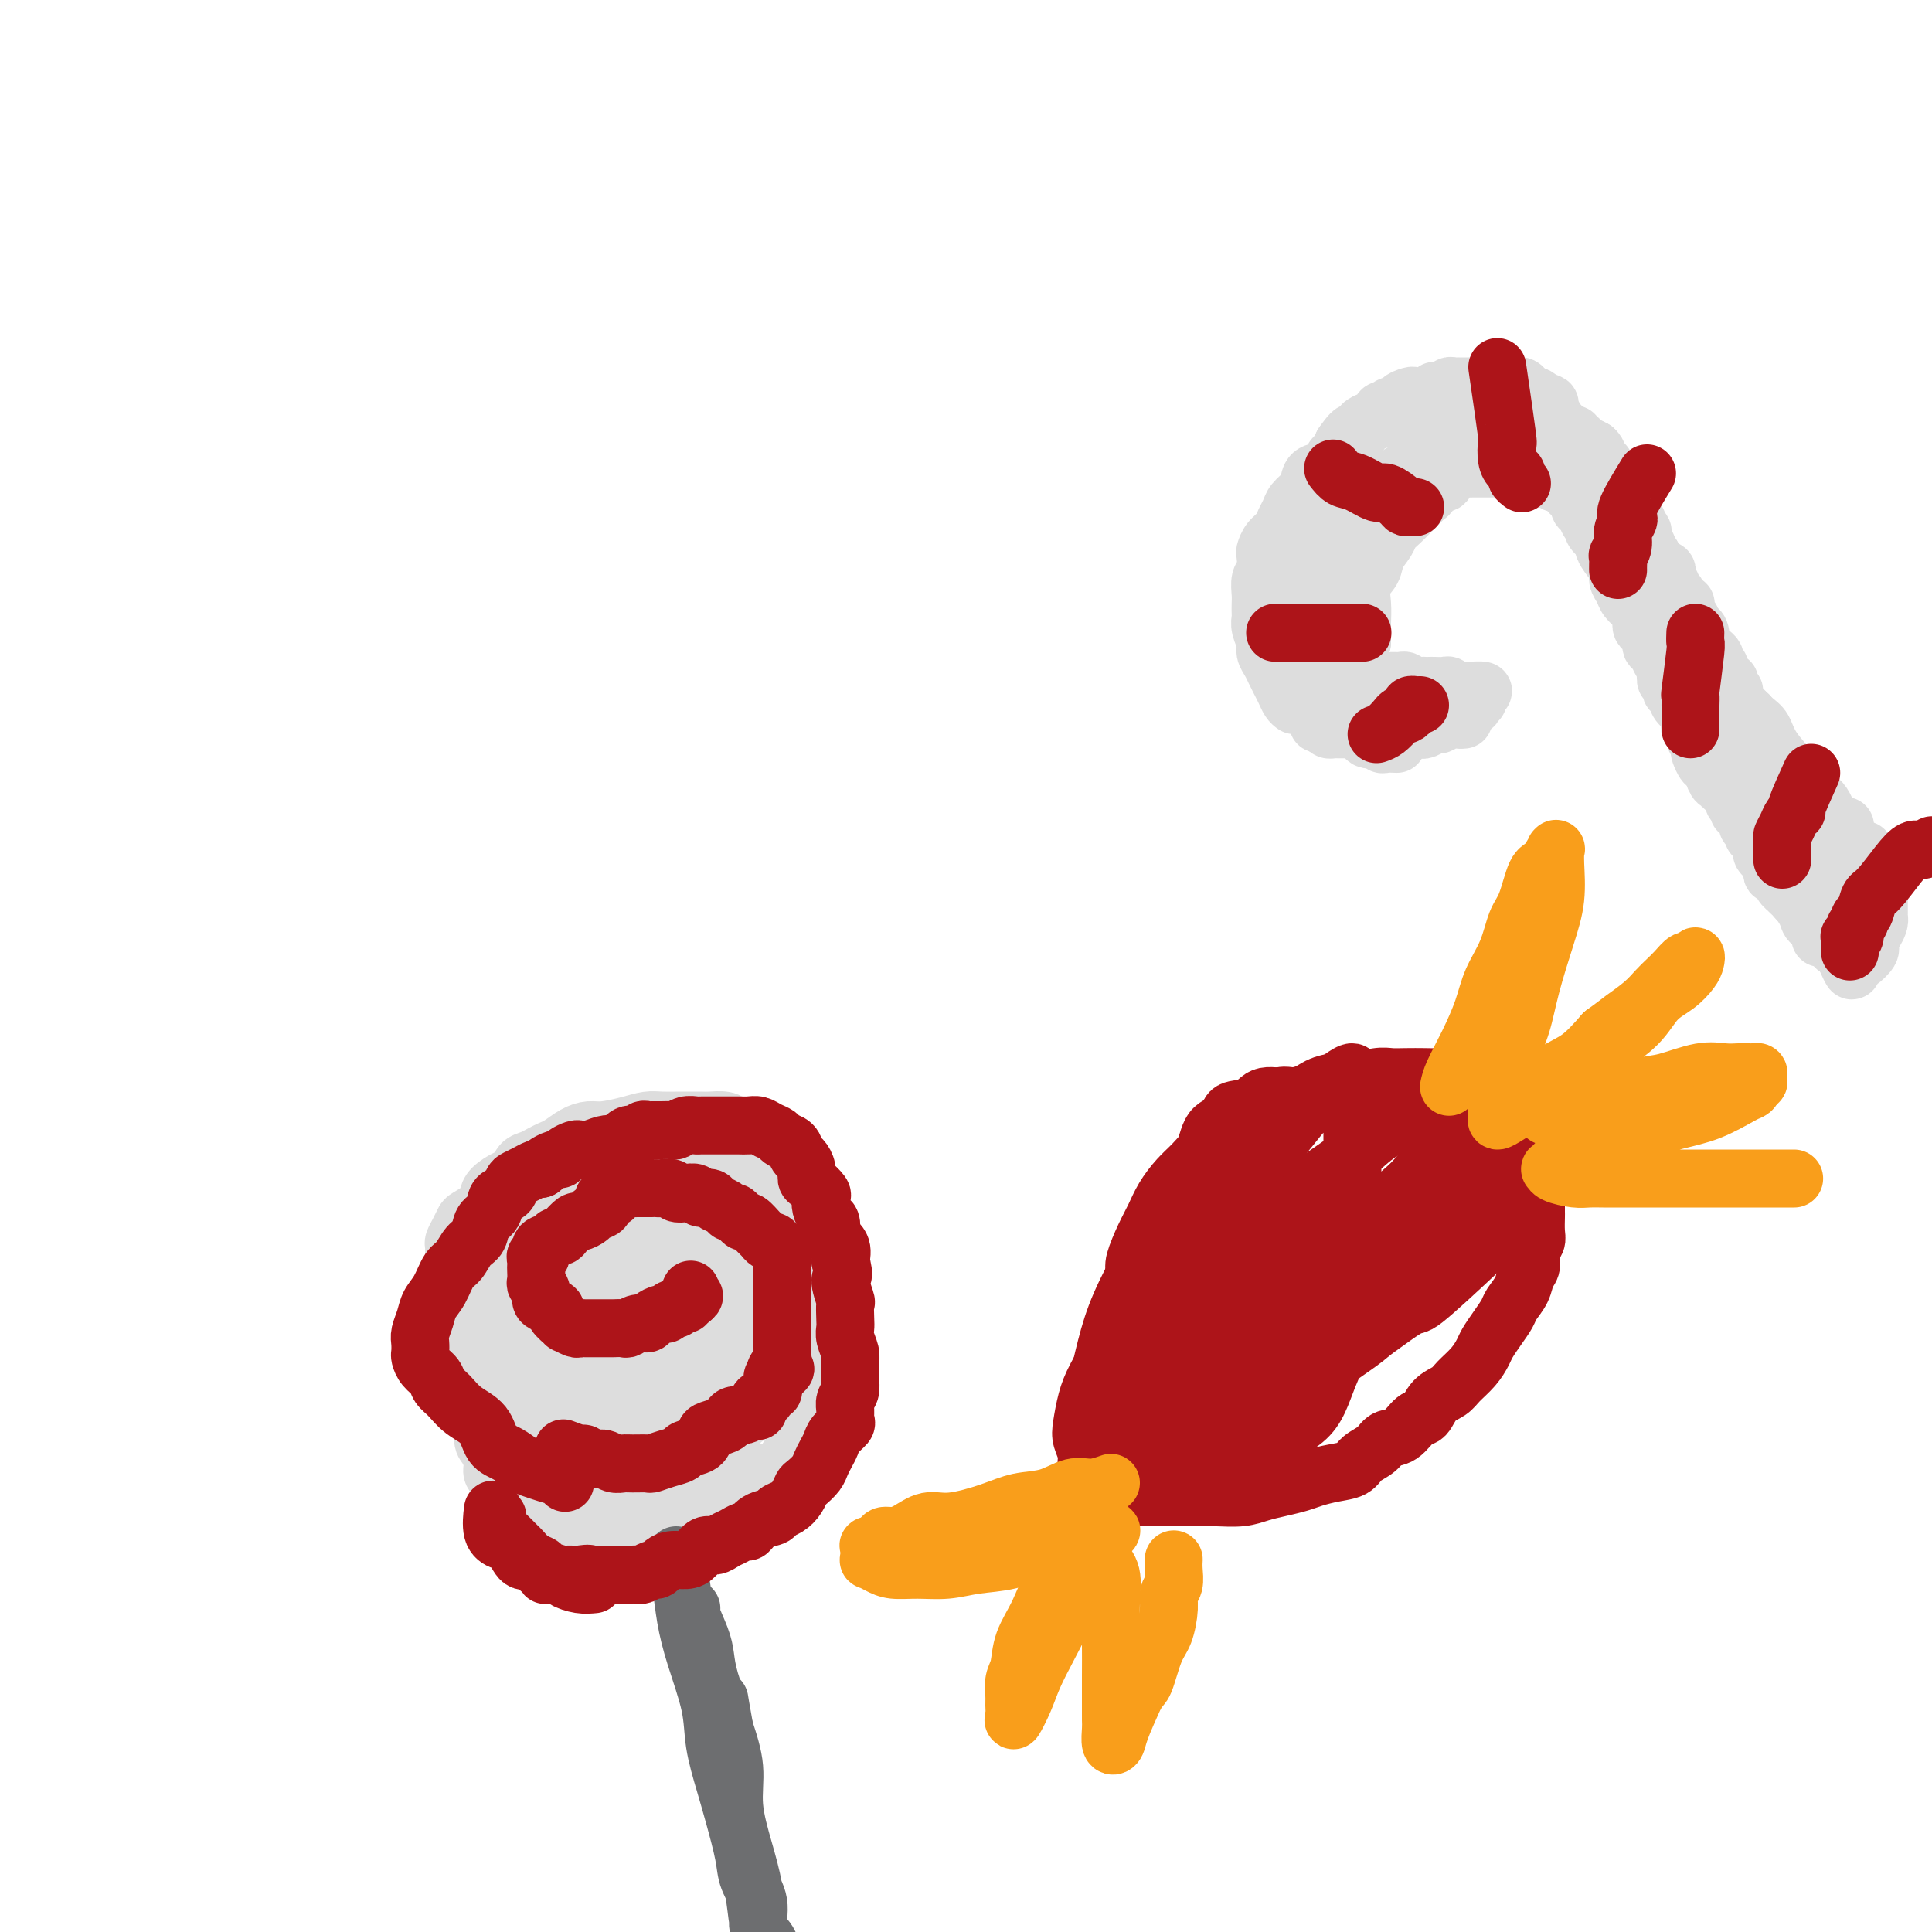 <svg viewBox='0 0 400 400' version='1.1' xmlns='http://www.w3.org/2000/svg' xmlns:xlink='http://www.w3.org/1999/xlink'><g fill='none' stroke='#DDDDDD' stroke-width='12' stroke-linecap='round' stroke-linejoin='round'><path d='M268,146c-0.333,-0.244 -0.666,-0.488 -1,-1c-0.334,-0.512 -0.668,-1.292 -1,-2c-0.332,-0.708 -0.662,-1.343 -1,-2c-0.338,-0.657 -0.683,-1.334 -1,-2c-0.317,-0.666 -0.607,-1.320 -1,-2c-0.393,-0.680 -0.890,-1.386 -1,-2c-0.110,-0.614 0.167,-1.138 0,-2c-0.167,-0.862 -0.776,-2.064 -1,-3c-0.224,-0.936 -0.061,-1.606 0,-2c0.061,-0.394 0.020,-0.513 0,-1c-0.020,-0.487 -0.019,-1.343 0,-2c0.019,-0.657 0.057,-1.117 0,-2c-0.057,-0.883 -0.210,-2.190 0,-3c0.210,-0.810 0.781,-1.123 1,-2c0.219,-0.877 0.086,-2.318 0,-3c-0.086,-0.682 -0.125,-0.605 0,-1c0.125,-0.395 0.414,-1.260 1,-2c0.586,-0.740 1.470,-1.353 2,-2c0.530,-0.647 0.706,-1.328 1,-2c0.294,-0.672 0.707,-1.336 1,-2c0.293,-0.664 0.467,-1.329 1,-2c0.533,-0.671 1.424,-1.350 2,-2c0.576,-0.650 0.837,-1.273 1,-2c0.163,-0.727 0.229,-1.560 1,-2c0.771,-0.440 2.248,-0.489 3,-1c0.752,-0.511 0.779,-1.484 1,-2c0.221,-0.516 0.634,-0.576 1,-1c0.366,-0.424 0.683,-1.212 1,-2'/><path d='M278,92c3.094,-4.494 2.330,-1.729 2,-1c-0.330,0.729 -0.225,-0.580 0,-1c0.225,-0.420 0.571,0.047 1,0c0.429,-0.047 0.941,-0.609 1,-1c0.059,-0.391 -0.335,-0.611 0,-1c0.335,-0.389 1.398,-0.945 2,-1c0.602,-0.055 0.744,0.392 1,0c0.256,-0.392 0.627,-1.625 1,-2c0.373,-0.375 0.748,0.106 1,0c0.252,-0.106 0.381,-0.799 1,-1c0.619,-0.201 1.729,0.090 2,0c0.271,-0.090 -0.296,-0.560 0,-1c0.296,-0.440 1.455,-0.849 2,-1c0.545,-0.151 0.476,-0.044 1,0c0.524,0.044 1.642,0.026 2,0c0.358,-0.026 -0.045,-0.060 0,0c0.045,0.060 0.537,0.213 1,0c0.463,-0.213 0.898,-0.793 1,-1c0.102,-0.207 -0.128,-0.041 0,0c0.128,0.041 0.613,-0.041 1,0c0.387,0.041 0.676,0.207 1,0c0.324,-0.207 0.682,-0.788 1,-1c0.318,-0.212 0.597,-0.057 1,0c0.403,0.057 0.929,0.015 1,0c0.071,-0.015 -0.313,-0.004 0,0c0.313,0.004 1.323,0.001 2,0c0.677,-0.001 1.022,-0.000 1,0c-0.022,0.000 -0.409,0.000 0,0c0.409,-0.000 1.615,-0.000 2,0c0.385,0.000 -0.052,0.000 0,0c0.052,-0.000 0.592,-0.000 1,0c0.408,0.000 0.683,0.000 1,0c0.317,-0.000 0.676,-0.000 1,0c0.324,0.000 0.611,0.000 1,0c0.389,-0.000 0.878,-0.001 1,0c0.122,0.001 -0.122,0.003 0,0c0.122,-0.003 0.611,-0.011 1,0c0.389,0.011 0.678,0.042 1,0c0.322,-0.042 0.678,-0.156 1,0c0.322,0.156 0.611,0.580 1,1c0.389,0.420 0.877,0.834 1,1c0.123,0.166 -0.121,0.083 0,0c0.121,-0.083 0.606,-0.167 1,0c0.394,0.167 0.697,0.583 1,1'/><path d='M319,83c3.023,0.621 1.580,0.673 1,1c-0.580,0.327 -0.296,0.928 0,1c0.296,0.072 0.604,-0.384 1,0c0.396,0.384 0.881,1.609 1,2c0.119,0.391 -0.127,-0.053 0,0c0.127,0.053 0.626,0.601 1,1c0.374,0.399 0.621,0.647 1,1c0.379,0.353 0.890,0.812 1,1c0.110,0.188 -0.181,0.107 0,0c0.181,-0.107 0.833,-0.239 1,0c0.167,0.239 -0.152,0.848 0,1c0.152,0.152 0.776,-0.152 1,0c0.224,0.152 0.049,0.761 0,1c-0.049,0.239 0.029,0.107 0,0c-0.029,-0.107 -0.165,-0.188 0,0c0.165,0.188 0.632,0.647 1,1c0.368,0.353 0.637,0.602 1,1c0.363,0.398 0.819,0.947 1,1c0.181,0.053 0.086,-0.389 0,0c-0.086,0.389 -0.164,1.610 0,2c0.164,0.390 0.568,-0.051 1,0c0.432,0.051 0.890,0.592 1,1c0.110,0.408 -0.129,0.682 0,1c0.129,0.318 0.627,0.680 1,1c0.373,0.320 0.621,0.598 1,1c0.379,0.402 0.890,0.929 1,1c0.110,0.071 -0.182,-0.314 0,0c0.182,0.314 0.836,1.328 1,2c0.164,0.672 -0.162,1.002 0,1c0.162,-0.002 0.813,-0.338 1,0c0.187,0.338 -0.090,1.348 0,2c0.090,0.652 0.546,0.944 1,1c0.454,0.056 0.906,-0.126 1,0c0.094,0.126 -0.171,0.558 0,1c0.171,0.442 0.777,0.893 1,1c0.223,0.107 0.064,-0.130 0,0c-0.064,0.130 -0.032,0.626 0,1c0.032,0.374 0.065,0.626 0,1c-0.065,0.374 -0.228,0.871 0,1c0.228,0.129 0.846,-0.110 1,0c0.154,0.110 -0.155,0.568 0,1c0.155,0.432 0.773,0.837 1,1c0.227,0.163 0.061,0.082 0,0c-0.061,-0.082 -0.017,-0.166 0,0c0.017,0.166 0.009,0.583 0,1'/><path d='M342,116c3.720,5.272 1.518,1.951 1,1c-0.518,-0.951 0.646,0.467 1,1c0.354,0.533 -0.102,0.180 0,0c0.102,-0.180 0.764,-0.189 1,0c0.236,0.189 0.048,0.575 0,1c-0.048,0.425 0.043,0.889 0,1c-0.043,0.111 -0.222,-0.130 0,0c0.222,0.130 0.843,0.631 1,1c0.157,0.369 -0.151,0.607 0,1c0.151,0.393 0.763,0.942 1,1c0.237,0.058 0.101,-0.375 0,0c-0.101,0.375 -0.167,1.558 0,2c0.167,0.442 0.566,0.142 1,0c0.434,-0.142 0.901,-0.126 1,0c0.099,0.126 -0.170,0.363 0,1c0.170,0.637 0.780,1.673 1,2c0.220,0.327 0.048,-0.054 0,0c-0.048,0.054 0.026,0.544 0,1c-0.026,0.456 -0.151,0.878 0,1c0.151,0.122 0.579,-0.055 1,0c0.421,0.055 0.833,0.343 1,1c0.167,0.657 0.087,1.682 0,2c-0.087,0.318 -0.181,-0.070 0,0c0.181,0.070 0.637,0.597 1,1c0.363,0.403 0.632,0.683 1,1c0.368,0.317 0.835,0.673 1,1c0.165,0.327 0.029,0.627 0,1c-0.029,0.373 0.049,0.821 0,1c-0.049,0.179 -0.224,0.090 0,0c0.224,-0.090 0.848,-0.183 1,0c0.152,0.183 -0.169,0.640 0,1c0.169,0.360 0.829,0.622 1,1c0.171,0.378 -0.146,0.871 0,1c0.146,0.129 0.756,-0.107 1,0c0.244,0.107 0.122,0.558 0,1c-0.122,0.442 -0.243,0.875 0,1c0.243,0.125 0.850,-0.058 1,0c0.150,0.058 -0.157,0.358 0,1c0.157,0.642 0.777,1.626 1,2c0.223,0.374 0.050,0.137 0,0c-0.050,-0.137 0.024,-0.174 0,0c-0.024,0.174 -0.147,0.558 0,1c0.147,0.442 0.565,0.943 1,1c0.435,0.057 0.886,-0.331 1,0c0.114,0.331 -0.110,1.380 0,2c0.110,0.620 0.555,0.810 1,1'/><path d='M363,151c3.195,5.833 0.684,2.915 0,2c-0.684,-0.915 0.461,0.173 1,1c0.539,0.827 0.473,1.391 1,2c0.527,0.609 1.648,1.261 2,2c0.352,0.739 -0.063,1.564 0,2c0.063,0.436 0.604,0.484 1,1c0.396,0.516 0.646,1.502 1,2c0.354,0.498 0.812,0.510 1,1c0.188,0.490 0.107,1.458 0,2c-0.107,0.542 -0.239,0.657 0,1c0.239,0.343 0.849,0.914 1,1c0.151,0.086 -0.157,-0.314 0,0c0.157,0.314 0.778,1.341 1,2c0.222,0.659 0.044,0.950 0,1c-0.044,0.050 0.045,-0.142 0,0c-0.045,0.142 -0.223,0.616 0,1c0.223,0.384 0.848,0.677 1,1c0.152,0.323 -0.171,0.677 0,1c0.171,0.323 0.834,0.616 1,1c0.166,0.384 -0.166,0.859 0,1c0.166,0.141 0.829,-0.050 1,0c0.171,0.050 -0.151,0.343 0,1c0.151,0.657 0.776,1.678 1,2c0.224,0.322 0.046,-0.056 0,0c-0.046,0.056 0.040,0.544 0,1c-0.040,0.456 -0.207,0.878 0,1c0.207,0.122 0.786,-0.056 1,0c0.214,0.056 0.061,0.344 0,1c-0.061,0.656 -0.030,1.678 0,2c0.030,0.322 0.060,-0.056 0,0c-0.060,0.056 -0.209,0.545 0,1c0.209,0.455 0.778,0.876 1,1c0.222,0.124 0.098,-0.050 0,0c-0.098,0.050 -0.170,0.325 0,1c0.170,0.675 0.580,1.752 1,2c0.420,0.248 0.849,-0.333 1,0c0.151,0.333 0.025,1.578 0,2c-0.025,0.422 0.050,0.020 0,0c-0.050,-0.020 -0.223,0.342 0,1c0.223,0.658 0.844,1.612 1,2c0.156,0.388 -0.154,0.212 0,0c0.154,-0.212 0.773,-0.459 1,0c0.227,0.459 0.061,1.624 0,2c-0.061,0.376 -0.017,-0.035 0,0c0.017,0.035 0.009,0.518 0,1'/><path d='M382,197c2.875,7.283 0.562,2.489 0,1c-0.562,-1.489 0.628,0.327 1,1c0.372,0.673 -0.072,0.205 0,0c0.072,-0.205 0.660,-0.146 1,0c0.340,0.146 0.431,0.379 1,0c0.569,-0.379 1.615,-1.371 2,-2c0.385,-0.629 0.110,-0.894 0,-1c-0.110,-0.106 -0.055,-0.053 0,0'/><path d='M269,137c0.444,0.220 0.889,0.440 1,1c0.111,0.560 -0.111,1.459 0,2c0.111,0.541 0.554,0.722 1,1c0.446,0.278 0.894,0.653 1,1c0.106,0.347 -0.132,0.668 0,1c0.132,0.332 0.632,0.677 1,1c0.368,0.323 0.604,0.625 1,1c0.396,0.375 0.954,0.822 1,1c0.046,0.178 -0.419,0.086 0,0c0.419,-0.086 1.721,-0.167 2,0c0.279,0.167 -0.465,0.581 0,1c0.465,0.419 2.138,0.844 3,1c0.862,0.156 0.911,0.042 1,0c0.089,-0.042 0.218,-0.011 1,0c0.782,0.011 2.218,0.003 3,0c0.782,-0.003 0.911,-0.001 1,0c0.089,0.001 0.137,0.000 1,0c0.863,-0.000 2.539,-0.000 3,0c0.461,0.000 -0.293,0.000 0,0c0.293,-0.000 1.633,-0.000 2,0c0.367,0.000 -0.238,0.000 0,0c0.238,-0.000 1.320,-0.000 2,0c0.680,0.000 0.960,0.000 1,0c0.040,-0.000 -0.158,-0.000 0,0c0.158,0.000 0.672,0.000 1,0c0.328,-0.000 0.469,-0.000 1,0c0.531,0.000 1.451,0.000 2,0c0.549,-0.000 0.728,-0.000 1,0c0.272,0.000 0.636,0.000 1,0'/><path d='M301,148c3.488,-0.012 1.709,-0.042 1,0c-0.709,0.042 -0.347,0.156 0,0c0.347,-0.156 0.680,-0.582 1,-1c0.320,-0.418 0.626,-0.829 1,-1c0.374,-0.171 0.817,-0.101 1,0c0.183,0.101 0.108,0.234 0,0c-0.108,-0.234 -0.249,-0.833 0,-1c0.249,-0.167 0.887,0.099 1,0c0.113,-0.099 -0.298,-0.561 0,-1c0.298,-0.439 1.306,-0.853 1,-1c-0.306,-0.147 -1.926,-0.025 -3,0c-1.074,0.025 -1.601,-0.046 -2,0c-0.399,0.046 -0.670,0.208 -1,0c-0.330,-0.208 -0.719,-0.788 -1,-1c-0.281,-0.212 -0.456,-0.057 -1,0c-0.544,0.057 -1.459,0.016 -2,0c-0.541,-0.016 -0.708,-0.008 -1,0c-0.292,0.008 -0.708,0.016 -1,0c-0.292,-0.016 -0.458,-0.057 -1,0c-0.542,0.057 -1.460,0.211 -2,0c-0.540,-0.211 -0.703,-0.789 -1,-1c-0.297,-0.211 -0.729,-0.057 -1,0c-0.271,0.057 -0.382,0.015 -1,0c-0.618,-0.015 -1.741,-0.004 -2,0c-0.259,0.004 0.348,0.002 0,0c-0.348,-0.002 -1.651,-0.004 -2,0c-0.349,0.004 0.256,0.012 0,0c-0.256,-0.012 -1.373,-0.046 -2,0c-0.627,0.046 -0.763,0.170 -1,0c-0.237,-0.170 -0.574,-0.636 -1,-1c-0.426,-0.364 -0.940,-0.626 -1,-1c-0.060,-0.374 0.334,-0.860 0,-1c-0.334,-0.140 -1.396,0.065 -2,0c-0.604,-0.065 -0.749,-0.399 -1,-1c-0.251,-0.601 -0.606,-1.470 -1,-2c-0.394,-0.530 -0.827,-0.723 -1,-1c-0.173,-0.277 -0.087,-0.639 0,-1'/><path d='M275,133c-1.309,-1.650 -1.083,-1.777 -1,-2c0.083,-0.223 0.022,-0.544 0,-1c-0.022,-0.456 -0.006,-1.046 0,-2c0.006,-0.954 0.000,-2.272 0,-3c-0.000,-0.728 0.004,-0.868 0,-1c-0.004,-0.132 -0.016,-0.258 0,-1c0.016,-0.742 0.060,-2.100 0,-3c-0.060,-0.900 -0.224,-1.343 0,-2c0.224,-0.657 0.838,-1.528 1,-2c0.162,-0.472 -0.126,-0.544 0,-1c0.126,-0.456 0.668,-1.297 1,-2c0.332,-0.703 0.455,-1.268 1,-2c0.545,-0.732 1.511,-1.632 2,-2c0.489,-0.368 0.502,-0.203 1,-1c0.498,-0.797 1.481,-2.555 2,-3c0.519,-0.445 0.576,0.424 1,0c0.424,-0.424 1.217,-2.140 2,-3c0.783,-0.860 1.557,-0.865 2,-1c0.443,-0.135 0.556,-0.402 1,-1c0.444,-0.598 1.221,-1.527 2,-2c0.779,-0.473 1.561,-0.489 2,-1c0.439,-0.511 0.537,-1.518 1,-2c0.463,-0.482 1.293,-0.439 2,-1c0.707,-0.561 1.292,-1.726 2,-2c0.708,-0.274 1.537,0.343 2,0c0.463,-0.343 0.558,-1.647 1,-2c0.442,-0.353 1.232,0.245 2,0c0.768,-0.245 1.514,-1.334 2,-2c0.486,-0.666 0.713,-0.911 1,-1c0.287,-0.089 0.635,-0.024 1,0c0.365,0.024 0.747,0.006 1,0c0.253,-0.006 0.377,-0.002 1,0c0.623,0.002 1.746,0.000 2,0c0.254,-0.000 -0.360,-0.000 0,0c0.360,0.000 1.696,0.000 2,0c0.304,-0.000 -0.423,-0.000 0,0c0.423,0.000 1.996,0.002 3,0c1.004,-0.002 1.439,-0.007 2,0c0.561,0.007 1.250,0.025 2,0c0.750,-0.025 1.562,-0.095 2,0c0.438,0.095 0.501,0.354 1,1c0.499,0.646 1.432,1.679 2,2c0.568,0.321 0.771,-0.068 1,0c0.229,0.068 0.485,0.595 1,1c0.515,0.405 1.290,0.687 2,1c0.710,0.313 1.355,0.656 2,1'/><path d='M330,93c1.578,1.326 0.024,1.639 0,2c-0.024,0.361 1.481,0.768 2,1c0.519,0.232 0.051,0.289 0,1c-0.051,0.711 0.315,2.077 1,3c0.685,0.923 1.688,1.403 2,2c0.312,0.597 -0.066,1.311 0,2c0.066,0.689 0.576,1.354 1,2c0.424,0.646 0.763,1.274 1,2c0.237,0.726 0.373,1.549 1,2c0.627,0.451 1.744,0.528 2,1c0.256,0.472 -0.348,1.338 0,2c0.348,0.662 1.647,1.121 2,2c0.353,0.879 -0.242,2.179 0,3c0.242,0.821 1.321,1.163 2,2c0.679,0.837 0.959,2.168 1,3c0.041,0.832 -0.157,1.167 0,2c0.157,0.833 0.668,2.166 1,3c0.332,0.834 0.484,1.168 1,2c0.516,0.832 1.395,2.162 2,3c0.605,0.838 0.936,1.183 1,2c0.064,0.817 -0.137,2.106 0,3c0.137,0.894 0.614,1.393 1,2c0.386,0.607 0.680,1.322 1,2c0.320,0.678 0.664,1.318 1,2c0.336,0.682 0.664,1.404 1,2c0.336,0.596 0.682,1.066 1,2c0.318,0.934 0.610,2.333 1,3c0.390,0.667 0.879,0.602 1,1c0.121,0.398 -0.126,1.258 0,2c0.126,0.742 0.625,1.367 1,2c0.375,0.633 0.626,1.273 1,2c0.374,0.727 0.869,1.542 1,2c0.131,0.458 -0.104,0.561 0,1c0.104,0.439 0.548,1.216 1,2c0.452,0.784 0.914,1.577 1,2c0.086,0.423 -0.202,0.477 0,1c0.202,0.523 0.894,1.516 1,2c0.106,0.484 -0.374,0.459 0,1c0.374,0.541 1.602,1.649 2,2c0.398,0.351 -0.033,-0.056 0,0c0.033,0.056 0.530,0.575 1,1c0.470,0.425 0.913,0.758 1,1c0.087,0.242 -0.183,0.395 0,1c0.183,0.605 0.818,1.663 1,2c0.182,0.337 -0.091,-0.047 0,0c0.091,0.047 0.545,0.523 1,1'/><path d='M369,177c6.271,13.461 2.450,5.112 1,2c-1.450,-3.112 -0.529,-0.989 0,0c0.529,0.989 0.666,0.843 1,1c0.334,0.157 0.864,0.616 1,1c0.136,0.384 -0.121,0.694 0,1c0.121,0.306 0.620,0.608 1,1c0.380,0.392 0.640,0.874 1,1c0.360,0.126 0.818,-0.103 1,0c0.182,0.103 0.088,0.539 0,1c-0.088,0.461 -0.168,0.946 0,1c0.168,0.054 0.585,-0.322 1,0c0.415,0.322 0.830,1.344 1,2c0.170,0.656 0.097,0.947 0,1c-0.097,0.053 -0.218,-0.130 0,0c0.218,0.130 0.775,0.574 1,1c0.225,0.426 0.117,0.835 0,1c-0.117,0.165 -0.242,0.086 0,0c0.242,-0.086 0.850,-0.181 1,0c0.150,0.181 -0.157,0.637 0,1c0.157,0.363 0.778,0.633 1,1c0.222,0.367 0.046,0.830 0,1c-0.046,0.170 0.039,0.045 0,0c-0.039,-0.045 -0.203,-0.012 0,0c0.203,0.012 0.772,0.003 1,0c0.228,-0.003 0.114,-0.002 0,0'/><path d='M282,133c-0.491,0.193 -0.982,0.386 -2,0c-1.018,-0.386 -2.563,-1.350 -3,-2c-0.437,-0.650 0.233,-0.986 0,-1c-0.233,-0.014 -1.369,0.293 -2,0c-0.631,-0.293 -0.758,-1.184 -1,-2c-0.242,-0.816 -0.601,-1.555 -1,-2c-0.399,-0.445 -0.839,-0.596 -1,-1c-0.161,-0.404 -0.043,-1.061 0,-2c0.043,-0.939 0.012,-2.159 0,-3c-0.012,-0.841 -0.003,-1.303 0,-2c0.003,-0.697 0.001,-1.628 0,-2c-0.001,-0.372 -0.000,-0.186 0,0'/><path d='M268,125c0.024,1.121 0.048,2.242 0,3c-0.048,0.758 -0.168,1.151 0,2c0.168,0.849 0.622,2.152 1,3c0.378,0.848 0.678,1.239 1,2c0.322,0.761 0.665,1.892 1,3c0.335,1.108 0.662,2.195 1,3c0.338,0.805 0.687,1.330 1,2c0.313,0.670 0.591,1.485 1,2c0.409,0.515 0.950,0.730 1,1c0.050,0.270 -0.390,0.593 0,1c0.390,0.407 1.610,0.896 2,1c0.390,0.104 -0.050,-0.179 0,0c0.050,0.179 0.590,0.818 1,1c0.410,0.182 0.691,-0.095 1,0c0.309,0.095 0.647,0.562 1,1c0.353,0.438 0.721,0.849 1,1c0.279,0.151 0.470,0.044 1,0c0.530,-0.044 1.400,-0.026 2,0c0.600,0.026 0.931,0.060 1,0c0.069,-0.060 -0.122,-0.212 0,0c0.122,0.212 0.557,0.789 1,1c0.443,0.211 0.893,0.057 1,0c0.107,-0.057 -0.129,-0.015 0,0c0.129,0.015 0.622,0.004 1,0c0.378,-0.004 0.640,-0.001 1,0c0.360,0.001 0.817,0.000 1,0c0.183,-0.000 0.091,-0.000 0,0'/><path d='M282,133c0.004,-0.177 0.008,-0.354 0,-1c-0.008,-0.646 -0.028,-1.761 0,-3c0.028,-1.239 0.106,-2.601 0,-4c-0.106,-1.399 -0.394,-2.836 0,-4c0.394,-1.164 1.470,-2.055 2,-3c0.530,-0.945 0.513,-1.945 1,-3c0.487,-1.055 1.477,-2.165 2,-3c0.523,-0.835 0.577,-1.394 1,-2c0.423,-0.606 1.213,-1.260 2,-2c0.787,-0.740 1.572,-1.565 2,-2c0.428,-0.435 0.500,-0.479 1,-1c0.500,-0.521 1.428,-1.519 2,-2c0.572,-0.481 0.787,-0.444 1,-1c0.213,-0.556 0.423,-1.704 1,-2c0.577,-0.296 1.521,0.260 2,0c0.479,-0.260 0.495,-1.338 1,-2c0.505,-0.662 1.500,-0.910 2,-1c0.500,-0.090 0.505,-0.024 1,0c0.495,0.024 1.479,0.006 2,0c0.521,-0.006 0.577,-0.002 1,0c0.423,0.002 1.211,0.000 2,0c0.789,-0.000 1.577,-0.000 2,0c0.423,0.000 0.479,0.000 1,0c0.521,-0.000 1.506,-0.001 2,0c0.494,0.001 0.498,0.003 1,0c0.502,-0.003 1.501,-0.012 2,0c0.499,0.012 0.498,0.045 1,0c0.502,-0.045 1.506,-0.167 2,0c0.494,0.167 0.479,0.622 1,1c0.521,0.378 1.577,0.679 2,1c0.423,0.321 0.211,0.660 0,1'/><path d='M322,100c3.122,0.476 1.428,0.165 1,0c-0.428,-0.165 0.411,-0.186 1,0c0.589,0.186 0.927,0.579 1,1c0.073,0.421 -0.121,0.871 0,1c0.121,0.129 0.557,-0.064 1,0c0.443,0.064 0.894,0.385 1,1c0.106,0.615 -0.131,1.526 0,2c0.131,0.474 0.631,0.512 1,1c0.369,0.488 0.606,1.426 1,2c0.394,0.574 0.944,0.786 1,1c0.056,0.214 -0.384,0.431 0,1c0.384,0.569 1.590,1.489 2,2c0.410,0.511 0.022,0.612 0,1c-0.022,0.388 0.322,1.062 1,2c0.678,0.938 1.691,2.138 2,3c0.309,0.862 -0.085,1.385 0,2c0.085,0.615 0.648,1.320 1,2c0.352,0.680 0.494,1.333 1,2c0.506,0.667 1.376,1.348 2,2c0.624,0.652 1.004,1.274 1,2c-0.004,0.726 -0.390,1.555 0,2c0.390,0.445 1.557,0.504 2,1c0.443,0.496 0.161,1.429 0,2c-0.161,0.571 -0.200,0.782 0,1c0.200,0.218 0.641,0.445 1,1c0.359,0.555 0.636,1.439 1,2c0.364,0.561 0.814,0.799 1,1c0.186,0.201 0.106,0.365 0,1c-0.106,0.635 -0.239,1.741 0,2c0.239,0.259 0.851,-0.329 1,0c0.149,0.329 -0.166,1.576 0,2c0.166,0.424 0.814,0.025 1,0c0.186,-0.025 -0.090,0.322 0,1c0.090,0.678 0.546,1.686 1,2c0.454,0.314 0.905,-0.065 1,0c0.095,0.065 -0.167,0.576 0,1c0.167,0.424 0.762,0.763 1,1c0.238,0.237 0.120,0.373 0,1c-0.120,0.627 -0.242,1.744 0,2c0.242,0.256 0.849,-0.350 1,0c0.151,0.350 -0.153,1.656 0,2c0.153,0.344 0.762,-0.275 1,0c0.238,0.275 0.105,1.445 0,2c-0.105,0.555 -0.182,0.496 0,1c0.182,0.504 0.623,1.573 1,2c0.377,0.427 0.688,0.214 1,0'/><path d='M354,158c3.642,7.526 1.747,3.341 1,2c-0.747,-1.341 -0.344,0.162 0,1c0.344,0.838 0.631,1.011 1,1c0.369,-0.011 0.821,-0.205 1,0c0.179,0.205 0.085,0.811 0,1c-0.085,0.189 -0.162,-0.038 0,0c0.162,0.038 0.564,0.340 1,1c0.436,0.660 0.905,1.679 1,2c0.095,0.321 -0.186,-0.054 0,0c0.186,0.054 0.838,0.539 1,1c0.162,0.461 -0.167,0.898 0,1c0.167,0.102 0.828,-0.131 1,0c0.172,0.131 -0.146,0.626 0,1c0.146,0.374 0.756,0.626 1,1c0.244,0.374 0.121,0.869 0,1c-0.121,0.131 -0.239,-0.102 0,0c0.239,0.102 0.834,0.538 1,1c0.166,0.462 -0.096,0.950 0,1c0.096,0.050 0.552,-0.338 1,0c0.448,0.338 0.890,1.401 1,2c0.110,0.599 -0.110,0.734 0,1c0.110,0.266 0.551,0.662 1,1c0.449,0.338 0.908,0.616 1,1c0.092,0.384 -0.181,0.873 0,1c0.181,0.127 0.818,-0.106 1,0c0.182,0.106 -0.091,0.553 0,1c0.091,0.447 0.547,0.894 1,1c0.453,0.106 0.905,-0.129 1,0c0.095,0.129 -0.167,0.622 0,1c0.167,0.378 0.762,0.641 1,1c0.238,0.359 0.119,0.814 0,1c-0.119,0.186 -0.238,0.102 0,0c0.238,-0.102 0.835,-0.224 1,0c0.165,0.224 -0.100,0.792 0,1c0.100,0.208 0.565,0.056 1,0c0.435,-0.056 0.838,-0.016 1,0c0.162,0.016 0.081,0.008 0,0'/><path d='M373,178c0.024,0.277 0.048,0.553 0,1c-0.048,0.447 -0.168,1.064 0,2c0.168,0.936 0.622,2.191 1,3c0.378,0.809 0.678,1.174 1,2c0.322,0.826 0.665,2.114 1,3c0.335,0.886 0.663,1.370 1,2c0.337,0.630 0.682,1.408 1,2c0.318,0.592 0.610,1.000 1,1c0.390,0.000 0.878,-0.406 1,0c0.122,0.406 -0.122,1.624 0,2c0.122,0.376 0.611,-0.092 1,0c0.389,0.092 0.679,0.743 1,1c0.321,0.257 0.674,0.120 1,0c0.326,-0.120 0.626,-0.225 1,0c0.374,0.225 0.821,0.778 1,1c0.179,0.222 0.089,0.111 0,0'/><path d='M363,166c-0.121,1.098 -0.242,2.196 0,3c0.242,0.804 0.847,1.314 1,2c0.153,0.686 -0.148,1.550 0,2c0.148,0.450 0.744,0.487 1,1c0.256,0.513 0.173,1.501 0,2c-0.173,0.499 -0.436,0.510 0,1c0.436,0.490 1.569,1.458 2,2c0.431,0.542 0.158,0.657 0,1c-0.158,0.343 -0.201,0.914 0,1c0.201,0.086 0.645,-0.314 1,0c0.355,0.314 0.621,1.342 1,2c0.379,0.658 0.871,0.947 1,1c0.129,0.053 -0.105,-0.131 0,0c0.105,0.131 0.549,0.575 1,1c0.451,0.425 0.908,0.831 1,1c0.092,0.169 -0.182,0.102 0,0c0.182,-0.102 0.819,-0.239 1,0c0.181,0.239 -0.096,0.852 0,1c0.096,0.148 0.564,-0.171 1,0c0.436,0.171 0.838,0.830 1,1c0.162,0.170 0.082,-0.151 0,0c-0.082,0.151 -0.166,0.772 0,1c0.166,0.228 0.580,0.061 1,0c0.420,-0.061 0.844,-0.016 1,0c0.156,0.016 0.045,0.005 0,0c-0.045,-0.005 -0.022,-0.002 0,0'/><path d='M366,174c-0.096,0.545 -0.192,1.090 0,2c0.192,0.910 0.671,2.187 1,3c0.329,0.813 0.507,1.164 1,2c0.493,0.836 1.303,2.159 2,3c0.697,0.841 1.283,1.200 2,2c0.717,0.800 1.564,2.043 2,3c0.436,0.957 0.460,1.630 1,2c0.540,0.370 1.598,0.438 2,1c0.402,0.562 0.150,1.617 0,2c-0.150,0.383 -0.199,0.092 0,0c0.199,-0.092 0.644,0.014 1,0c0.356,-0.014 0.621,-0.147 1,0c0.379,0.147 0.870,0.575 1,1c0.130,0.425 -0.102,0.846 0,1c0.102,0.154 0.537,0.041 1,0c0.463,-0.041 0.955,-0.009 1,0c0.045,0.009 -0.357,-0.005 0,0c0.357,0.005 1.471,0.027 2,0c0.529,-0.027 0.471,-0.105 1,0c0.529,0.105 1.644,0.393 2,0c0.356,-0.393 -0.048,-1.465 0,-2c0.048,-0.535 0.549,-0.532 1,-1c0.451,-0.468 0.853,-1.407 1,-2c0.147,-0.593 0.040,-0.840 0,-1c-0.040,-0.160 -0.013,-0.232 0,-1c0.013,-0.768 0.014,-2.233 0,-3c-0.014,-0.767 -0.041,-0.835 0,-1c0.041,-0.165 0.152,-0.425 0,-1c-0.152,-0.575 -0.567,-1.463 -1,-2c-0.433,-0.537 -0.886,-0.721 -1,-1c-0.114,-0.279 0.110,-0.651 0,-1c-0.110,-0.349 -0.555,-0.674 -1,-1'/><path d='M386,179c-0.642,-2.102 -0.746,-1.858 -1,-2c-0.254,-0.142 -0.656,-0.669 -1,-1c-0.344,-0.331 -0.628,-0.467 -1,-1c-0.372,-0.533 -0.832,-1.462 -1,-2c-0.168,-0.538 -0.045,-0.683 0,-1c0.045,-0.317 0.013,-0.805 0,-1c-0.013,-0.195 -0.006,-0.098 0,0'/><path d='M386,176c-0.166,0.276 -0.332,0.552 -1,0c-0.668,-0.552 -1.840,-1.931 -3,-3c-1.160,-1.069 -2.310,-1.829 -3,-3c-0.690,-1.171 -0.919,-2.754 -2,-4c-1.081,-1.246 -3.013,-2.154 -4,-3c-0.987,-0.846 -1.028,-1.632 -2,-3c-0.972,-1.368 -2.875,-3.320 -4,-5c-1.125,-1.680 -1.471,-3.087 -2,-4c-0.529,-0.913 -1.240,-1.331 -2,-2c-0.760,-0.669 -1.570,-1.588 -2,-2c-0.430,-0.412 -0.480,-0.318 -1,-1c-0.520,-0.682 -1.511,-2.142 -2,-3c-0.489,-0.858 -0.478,-1.116 -1,-2c-0.522,-0.884 -1.578,-2.396 -2,-3c-0.422,-0.604 -0.211,-0.302 0,0'/><path d='M274,144c0.336,-0.242 0.671,-0.483 1,0c0.329,0.483 0.651,1.691 1,2c0.349,0.309 0.723,-0.282 1,0c0.277,0.282 0.455,1.438 1,2c0.545,0.562 1.455,0.529 2,1c0.545,0.471 0.723,1.446 1,2c0.277,0.554 0.652,0.688 1,1c0.348,0.312 0.669,0.802 1,1c0.331,0.198 0.670,0.106 1,0c0.330,-0.106 0.649,-0.224 1,0c0.351,0.224 0.733,0.792 1,1c0.267,0.208 0.418,0.056 1,0c0.582,-0.056 1.595,-0.016 2,0c0.405,0.016 0.203,0.008 0,0'/><path d='M303,149c-0.253,0.033 -0.505,0.065 -1,0c-0.495,-0.065 -1.232,-0.228 -2,0c-0.768,0.228 -1.568,0.846 -2,1c-0.432,0.154 -0.497,-0.155 -1,0c-0.503,0.155 -1.444,0.774 -2,1c-0.556,0.226 -0.727,0.061 -1,0c-0.273,-0.061 -0.650,-0.016 -1,0c-0.350,0.016 -0.675,0.004 -1,0c-0.325,-0.004 -0.651,-0.001 -1,0c-0.349,0.001 -0.722,0.000 -1,0c-0.278,-0.000 -0.460,-0.000 -1,0c-0.540,0.000 -1.439,0.000 -2,0c-0.561,-0.000 -0.785,-0.000 -1,0c-0.215,0.000 -0.421,0.000 -1,0c-0.579,-0.000 -1.531,-0.000 -2,0c-0.469,0.000 -0.454,-0.000 -1,0c-0.546,0.000 -1.653,0.000 -2,0c-0.347,-0.000 0.066,-0.000 0,0c-0.066,0.000 -0.610,0.000 -1,0c-0.390,-0.000 -0.625,-0.000 -1,0c-0.375,0.000 -0.889,0.001 -1,0c-0.111,-0.001 0.180,-0.003 0,0c-0.180,0.003 -0.832,0.011 -1,0c-0.168,-0.011 0.147,-0.041 0,0c-0.147,0.041 -0.756,0.155 -1,0c-0.244,-0.155 -0.122,-0.577 0,-1'/><path d='M275,150c-4.283,-0.011 -0.990,-0.538 0,-1c0.990,-0.462 -0.323,-0.859 -1,-1c-0.677,-0.141 -0.717,-0.028 -1,0c-0.283,0.028 -0.808,-0.031 -1,0c-0.192,0.031 -0.052,0.153 0,0c0.052,-0.153 0.014,-0.580 0,-1c-0.014,-0.420 -0.004,-0.834 0,-1c0.004,-0.166 0.002,-0.083 0,0'/><path d='M125,266c0.022,-0.332 0.044,-0.664 0,-1c-0.044,-0.336 -0.154,-0.678 0,-1c0.154,-0.322 0.571,-0.626 1,-1c0.429,-0.374 0.871,-0.817 1,-1c0.129,-0.183 -0.053,-0.105 0,0c0.053,0.105 0.343,0.238 1,0c0.657,-0.238 1.682,-0.849 2,-1c0.318,-0.151 -0.069,0.156 0,0c0.069,-0.156 0.596,-0.774 1,-1c0.404,-0.226 0.685,-0.061 1,0c0.315,0.061 0.663,0.016 1,0c0.337,-0.016 0.664,-0.004 1,0c0.336,0.004 0.680,0.001 1,0c0.320,-0.001 0.615,0.000 1,0c0.385,-0.000 0.859,-0.001 1,0c0.141,0.001 -0.051,0.004 0,0c0.051,-0.004 0.343,-0.016 1,0c0.657,0.016 1.678,0.061 2,0c0.322,-0.061 -0.054,-0.227 0,0c0.054,0.227 0.536,0.848 1,1c0.464,0.152 0.908,-0.165 1,0c0.092,0.165 -0.167,0.814 0,1c0.167,0.186 0.762,-0.090 1,0c0.238,0.090 0.119,0.545 0,1'/><path d='M143,263c1.714,0.339 0.999,-0.313 1,0c0.001,0.313 0.717,1.589 1,2c0.283,0.411 0.132,-0.045 0,0c-0.132,0.045 -0.246,0.590 0,1c0.246,0.410 0.850,0.683 1,1c0.150,0.317 -0.156,0.676 0,1c0.156,0.324 0.774,0.613 1,1c0.226,0.387 0.061,0.874 0,1c-0.061,0.126 -0.016,-0.107 0,0c0.016,0.107 0.004,0.553 0,1c-0.004,0.447 -0.001,0.894 0,1c0.001,0.106 0.000,-0.130 0,0c-0.000,0.130 -0.000,0.626 0,1c0.000,0.374 0.000,0.626 0,1c-0.000,0.374 -0.000,0.870 0,1c0.000,0.130 0.000,-0.106 0,0c-0.000,0.106 -0.000,0.553 0,1c0.000,0.447 0.000,0.894 0,1c-0.000,0.106 -0.000,-0.129 0,0c0.000,0.129 0.001,0.622 0,1c-0.001,0.378 -0.003,0.641 0,1c0.003,0.359 0.011,0.813 0,1c-0.011,0.187 -0.040,0.107 0,0c0.040,-0.107 0.148,-0.240 0,0c-0.148,0.240 -0.552,0.853 -1,1c-0.448,0.147 -0.941,-0.172 -1,0c-0.059,0.172 0.317,0.835 0,1c-0.317,0.165 -1.328,-0.167 -2,0c-0.672,0.167 -1.006,0.833 -1,1c0.006,0.167 0.352,-0.166 0,0c-0.352,0.166 -1.404,0.832 -2,1c-0.596,0.168 -0.737,-0.162 -1,0c-0.263,0.162 -0.647,0.814 -1,1c-0.353,0.186 -0.676,-0.095 -1,0c-0.324,0.095 -0.650,0.565 -1,1c-0.350,0.435 -0.723,0.835 -1,1c-0.277,0.165 -0.459,0.097 -1,0c-0.541,-0.097 -1.440,-0.222 -2,0c-0.560,0.222 -0.780,0.792 -1,1c-0.220,0.208 -0.440,0.056 -1,0c-0.560,-0.056 -1.459,-0.015 -2,0c-0.541,0.015 -0.722,0.004 -1,0c-0.278,-0.004 -0.651,-0.001 -1,0c-0.349,0.001 -0.675,0.001 -1,0'/><path d='M125,288c-4.030,1.238 -3.106,0.331 -3,0c0.106,-0.331 -0.605,-0.088 -1,0c-0.395,0.088 -0.472,0.020 -1,0c-0.528,-0.020 -1.506,0.009 -2,0c-0.494,-0.009 -0.505,-0.054 -1,0c-0.495,0.054 -1.476,0.208 -2,0c-0.524,-0.208 -0.592,-0.777 -1,-1c-0.408,-0.223 -1.156,-0.100 -2,0c-0.844,0.100 -1.784,0.178 -2,0c-0.216,-0.178 0.293,-0.611 0,-1c-0.293,-0.389 -1.388,-0.732 -2,-1c-0.612,-0.268 -0.743,-0.460 -1,-1c-0.257,-0.540 -0.642,-1.428 -1,-2c-0.358,-0.572 -0.688,-0.829 -1,-1c-0.312,-0.171 -0.605,-0.257 -1,-1c-0.395,-0.743 -0.890,-2.142 -1,-3c-0.110,-0.858 0.167,-1.175 0,-2c-0.167,-0.825 -0.777,-2.159 -1,-3c-0.223,-0.841 -0.060,-1.188 0,-2c0.060,-0.812 0.016,-2.090 0,-3c-0.016,-0.910 -0.005,-1.451 0,-2c0.005,-0.549 0.004,-1.106 0,-2c-0.004,-0.894 -0.012,-2.126 0,-3c0.012,-0.874 0.044,-1.389 0,-2c-0.044,-0.611 -0.163,-1.319 0,-2c0.163,-0.681 0.607,-1.334 1,-2c0.393,-0.666 0.735,-1.344 1,-2c0.265,-0.656 0.452,-1.290 1,-2c0.548,-0.710 1.456,-1.496 2,-2c0.544,-0.504 0.722,-0.726 1,-1c0.278,-0.274 0.654,-0.599 1,-1c0.346,-0.401 0.660,-0.878 1,-1c0.340,-0.122 0.705,0.112 1,0c0.295,-0.112 0.521,-0.570 1,-1c0.479,-0.430 1.213,-0.833 2,-1c0.787,-0.167 1.629,-0.098 2,0c0.371,0.098 0.273,0.223 1,0c0.727,-0.223 2.281,-0.796 3,-1c0.719,-0.204 0.604,-0.040 1,0c0.396,0.040 1.303,-0.046 2,0c0.697,0.046 1.184,0.222 2,0c0.816,-0.222 1.962,-0.844 3,-1c1.038,-0.156 1.969,0.154 3,0c1.031,-0.154 2.162,-0.772 3,-1c0.838,-0.228 1.382,-0.065 2,0c0.618,0.065 1.309,0.033 2,0'/><path d='M138,240c4.384,-0.619 2.345,-0.165 2,0c-0.345,0.165 1.005,0.043 2,0c0.995,-0.043 1.637,-0.008 2,0c0.363,0.008 0.449,-0.013 1,0c0.551,0.013 1.566,0.060 2,0c0.434,-0.060 0.286,-0.227 1,0c0.714,0.227 2.289,0.848 3,1c0.711,0.152 0.557,-0.166 1,0c0.443,0.166 1.485,0.817 2,1c0.515,0.183 0.505,-0.102 1,0c0.495,0.102 1.495,0.590 2,1c0.505,0.410 0.516,0.743 1,1c0.484,0.257 1.443,0.440 2,1c0.557,0.560 0.713,1.497 1,2c0.287,0.503 0.707,0.573 1,1c0.293,0.427 0.460,1.213 1,2c0.540,0.787 1.454,1.577 2,2c0.546,0.423 0.724,0.479 1,1c0.276,0.521 0.648,1.506 1,2c0.352,0.494 0.682,0.498 1,1c0.318,0.502 0.624,1.503 1,2c0.376,0.497 0.823,0.489 1,1c0.177,0.511 0.086,1.541 0,2c-0.086,0.459 -0.167,0.348 0,1c0.167,0.652 0.581,2.066 1,3c0.419,0.934 0.844,1.387 1,2c0.156,0.613 0.042,1.385 0,2c-0.042,0.615 -0.011,1.071 0,2c0.011,0.929 0.003,2.329 0,3c-0.003,0.671 -0.001,0.613 0,1c0.001,0.387 0.000,1.220 0,2c-0.000,0.780 -0.000,1.508 0,2c0.000,0.492 0.000,0.747 0,1c-0.000,0.253 0.000,0.505 0,1c-0.000,0.495 -0.000,1.232 0,2c0.000,0.768 0.001,1.567 0,2c-0.001,0.433 -0.003,0.501 0,1c0.003,0.499 0.011,1.429 0,2c-0.011,0.571 -0.041,0.783 0,1c0.041,0.217 0.151,0.438 0,1c-0.151,0.562 -0.565,1.464 -1,2c-0.435,0.536 -0.890,0.707 -1,1c-0.110,0.293 0.125,0.707 0,1c-0.125,0.293 -0.611,0.463 -1,1c-0.389,0.537 -0.683,1.439 -1,2c-0.317,0.561 -0.659,0.780 -1,1'/><path d='M167,298c-0.970,1.583 -0.894,1.042 -1,1c-0.106,-0.042 -0.394,0.416 -1,1c-0.606,0.584 -1.529,1.293 -2,2c-0.471,0.707 -0.489,1.413 -1,2c-0.511,0.587 -1.516,1.055 -2,1c-0.484,-0.055 -0.448,-0.633 -1,0c-0.552,0.633 -1.692,2.478 -2,3c-0.308,0.522 0.214,-0.277 0,0c-0.214,0.277 -1.165,1.632 -2,2c-0.835,0.368 -1.553,-0.251 -2,0c-0.447,0.251 -0.622,1.373 -1,2c-0.378,0.627 -0.958,0.759 -2,1c-1.042,0.241 -2.545,0.590 -3,1c-0.455,0.410 0.139,0.879 0,1c-0.139,0.121 -1.011,-0.107 -2,0c-0.989,0.107 -2.095,0.551 -3,1c-0.905,0.449 -1.607,0.905 -2,1c-0.393,0.095 -0.475,-0.171 -1,0c-0.525,0.171 -1.491,0.778 -2,1c-0.509,0.222 -0.560,0.060 -1,0c-0.440,-0.060 -1.270,-0.016 -2,0c-0.730,0.016 -1.360,0.004 -2,0c-0.640,-0.004 -1.291,-0.001 -2,0c-0.709,0.001 -1.477,0.001 -2,0c-0.523,-0.001 -0.801,-0.002 -2,0c-1.199,0.002 -3.319,0.007 -4,0c-0.681,-0.007 0.078,-0.024 0,0c-0.078,0.024 -0.994,0.090 -2,0c-1.006,-0.090 -2.102,-0.338 -3,-1c-0.898,-0.662 -1.596,-1.740 -2,-2c-0.404,-0.260 -0.513,0.296 -1,0c-0.487,-0.296 -1.351,-1.444 -2,-2c-0.649,-0.556 -1.082,-0.519 -2,-1c-0.918,-0.481 -2.322,-1.479 -3,-2c-0.678,-0.521 -0.629,-0.567 -1,-1c-0.371,-0.433 -1.161,-1.255 -2,-2c-0.839,-0.745 -1.726,-1.414 -2,-2c-0.274,-0.586 0.066,-1.090 0,-2c-0.066,-0.910 -0.539,-2.227 -1,-3c-0.461,-0.773 -0.911,-1.001 -1,-2c-0.089,-0.999 0.183,-2.770 0,-4c-0.183,-1.230 -0.820,-1.921 -1,-3c-0.180,-1.079 0.096,-2.547 0,-4c-0.096,-1.453 -0.564,-2.891 -1,-4c-0.436,-1.109 -0.839,-1.888 -1,-3c-0.161,-1.112 -0.081,-2.556 0,-4'/><path d='M97,276c-0.935,-5.027 -0.772,-3.094 -1,-3c-0.228,0.094 -0.846,-1.651 -1,-3c-0.154,-1.349 0.155,-2.302 0,-3c-0.155,-0.698 -0.774,-1.142 -1,-2c-0.226,-0.858 -0.058,-2.130 0,-3c0.058,-0.870 0.005,-1.336 0,-2c-0.005,-0.664 0.038,-1.525 0,-2c-0.038,-0.475 -0.158,-0.564 0,-1c0.158,-0.436 0.592,-1.219 1,-2c0.408,-0.781 0.790,-1.560 1,-2c0.210,-0.440 0.248,-0.542 1,-1c0.752,-0.458 2.219,-1.274 3,-2c0.781,-0.726 0.877,-1.364 1,-2c0.123,-0.636 0.274,-1.270 1,-2c0.726,-0.730 2.029,-1.558 3,-2c0.971,-0.442 1.611,-0.500 2,-1c0.389,-0.500 0.526,-1.442 1,-2c0.474,-0.558 1.285,-0.730 2,-1c0.715,-0.270 1.336,-0.637 2,-1c0.664,-0.363 1.372,-0.724 2,-1c0.628,-0.276 1.175,-0.469 2,-1c0.825,-0.531 1.929,-1.400 3,-2c1.071,-0.600 2.109,-0.931 3,-1c0.891,-0.069 1.633,0.125 3,0c1.367,-0.125 3.357,-0.570 5,-1c1.643,-0.430 2.939,-0.847 4,-1c1.061,-0.153 1.888,-0.042 3,0c1.112,0.042 2.510,0.014 4,0c1.490,-0.014 3.074,-0.015 4,0c0.926,0.015 1.196,0.045 2,0c0.804,-0.045 2.141,-0.164 3,0c0.859,0.164 1.238,0.610 2,1c0.762,0.390 1.907,0.722 3,1c1.093,0.278 2.135,0.500 3,1c0.865,0.500 1.554,1.276 2,2c0.446,0.724 0.649,1.394 1,2c0.351,0.606 0.851,1.148 1,2c0.149,0.852 -0.051,2.015 0,3c0.051,0.985 0.353,1.791 1,3c0.647,1.209 1.637,2.819 2,4c0.363,1.181 0.097,1.931 0,3c-0.097,1.069 -0.026,2.455 0,4c0.026,1.545 0.007,3.249 0,5c-0.007,1.751 -0.002,3.548 0,5c0.002,1.452 0.001,2.558 0,4c-0.001,1.442 -0.000,3.221 0,5'/><path d='M165,277c0.033,6.266 -1.383,3.931 -2,4c-0.617,0.069 -0.435,2.541 -1,4c-0.565,1.459 -1.877,1.906 -3,3c-1.123,1.094 -2.056,2.836 -3,4c-0.944,1.164 -1.900,1.752 -4,3c-2.100,1.248 -5.344,3.157 -7,4c-1.656,0.843 -1.723,0.619 -3,1c-1.277,0.381 -3.764,1.368 -6,2c-2.236,0.632 -4.220,0.910 -6,1c-1.780,0.090 -3.356,-0.008 -5,0c-1.644,0.008 -3.355,0.123 -5,0c-1.645,-0.123 -3.223,-0.485 -5,-1c-1.777,-0.515 -3.752,-1.183 -5,-2c-1.248,-0.817 -1.770,-1.785 -3,-3c-1.230,-1.215 -3.168,-2.679 -4,-4c-0.832,-1.321 -0.557,-2.498 -1,-4c-0.443,-1.502 -1.605,-3.328 -2,-5c-0.395,-1.672 -0.022,-3.189 0,-5c0.022,-1.811 -0.307,-3.916 0,-6c0.307,-2.084 1.252,-4.148 2,-6c0.748,-1.852 1.301,-3.492 2,-5c0.699,-1.508 1.545,-2.883 3,-4c1.455,-1.117 3.519,-1.977 5,-3c1.481,-1.023 2.379,-2.211 4,-3c1.621,-0.789 3.964,-1.179 6,-2c2.036,-0.821 3.765,-2.073 6,-3c2.235,-0.927 4.975,-1.529 7,-2c2.025,-0.471 3.336,-0.810 5,-1c1.664,-0.190 3.680,-0.230 5,0c1.320,0.230 1.943,0.729 3,1c1.057,0.271 2.548,0.314 4,1c1.452,0.686 2.865,2.015 4,3c1.135,0.985 1.991,1.627 3,3c1.009,1.373 2.169,3.478 3,5c0.831,1.522 1.332,2.460 2,4c0.668,1.540 1.503,3.680 2,6c0.497,2.320 0.656,4.819 1,7c0.344,2.181 0.874,4.043 1,6c0.126,1.957 -0.151,4.007 0,6c0.151,1.993 0.731,3.927 1,6c0.269,2.073 0.227,4.285 0,6c-0.227,1.715 -0.638,2.935 -1,4c-0.362,1.065 -0.674,1.976 -1,3c-0.326,1.024 -0.665,2.160 -2,3c-1.335,0.840 -3.667,1.383 -6,2c-2.333,0.617 -4.666,1.309 -7,2'/><path d='M152,312c-3.329,0.618 -5.152,0.162 -7,0c-1.848,-0.162 -3.722,-0.032 -6,0c-2.278,0.032 -4.959,-0.036 -7,0c-2.041,0.036 -3.440,0.175 -5,0c-1.560,-0.175 -3.279,-0.665 -5,-1c-1.721,-0.335 -3.444,-0.515 -5,-1c-1.556,-0.485 -2.945,-1.273 -4,-2c-1.055,-0.727 -1.775,-1.391 -3,-2c-1.225,-0.609 -2.955,-1.163 -4,-2c-1.045,-0.837 -1.405,-1.955 -2,-3c-0.595,-1.045 -1.423,-2.015 -2,-3c-0.577,-0.985 -0.901,-1.985 -1,-3c-0.099,-1.015 0.027,-2.045 0,-3c-0.027,-0.955 -0.207,-1.836 0,-5c0.207,-3.164 0.802,-8.611 1,-11c0.198,-2.389 -0.001,-1.721 0,-2c0.001,-0.279 0.200,-1.505 1,-3c0.800,-1.495 2.199,-3.257 3,-5c0.801,-1.743 1.004,-3.465 2,-5c0.996,-1.535 2.784,-2.884 4,-4c1.216,-1.116 1.861,-2.001 3,-3c1.139,-0.999 2.773,-2.114 4,-3c1.227,-0.886 2.047,-1.544 3,-2c0.953,-0.456 2.040,-0.712 3,-1c0.960,-0.288 1.793,-0.610 3,-1c1.207,-0.390 2.787,-0.849 4,-1c1.213,-0.151 2.057,0.007 3,0c0.943,-0.007 1.984,-0.179 3,0c1.016,0.179 2.005,0.710 3,1c0.995,0.290 1.996,0.339 3,1c1.004,0.661 2.013,1.936 3,3c0.987,1.064 1.953,1.919 3,3c1.047,1.081 2.176,2.389 3,4c0.824,1.611 1.345,3.527 2,5c0.655,1.473 1.445,2.505 2,4c0.555,1.495 0.877,3.454 1,5c0.123,1.546 0.048,2.679 0,4c-0.048,1.321 -0.070,2.829 0,4c0.070,1.171 0.232,2.005 0,3c-0.232,0.995 -0.858,2.152 -1,3c-0.142,0.848 0.200,1.386 0,2c-0.200,0.614 -0.940,1.303 -2,2c-1.060,0.697 -2.439,1.403 -4,2c-1.561,0.597 -3.305,1.084 -5,2c-1.695,0.916 -3.341,2.262 -5,3c-1.659,0.738 -3.329,0.869 -5,1'/><path d='M136,298c-3.884,1.685 -4.094,1.899 -5,2c-0.906,0.101 -2.510,0.091 -4,0c-1.490,-0.091 -2.868,-0.263 -4,0c-1.132,0.263 -2.019,0.962 -3,1c-0.981,0.038 -2.055,-0.586 -3,-1c-0.945,-0.414 -1.759,-0.618 -3,-1c-1.241,-0.382 -2.907,-0.943 -4,-2c-1.093,-1.057 -1.614,-2.610 -2,-4c-0.386,-1.390 -0.639,-2.618 -1,-4c-0.361,-1.382 -0.830,-2.919 -1,-5c-0.170,-2.081 -0.039,-4.708 0,-7c0.039,-2.292 -0.013,-4.250 0,-6c0.013,-1.750 0.091,-3.293 1,-6c0.909,-2.707 2.647,-6.577 3,-8c0.353,-1.423 -0.680,-0.398 0,-1c0.680,-0.602 3.074,-2.830 5,-4c1.926,-1.170 3.385,-1.280 5,-2c1.615,-0.720 3.386,-2.050 5,-3c1.614,-0.950 3.071,-1.521 5,-2c1.929,-0.479 4.329,-0.865 7,-1c2.671,-0.135 5.611,-0.017 8,0c2.389,0.017 4.226,-0.067 6,0c1.774,0.067 3.484,0.285 5,1c1.516,0.715 2.837,1.927 4,3c1.163,1.073 2.167,2.009 3,3c0.833,0.991 1.493,2.038 2,3c0.507,0.962 0.859,1.838 1,3c0.141,1.162 0.070,2.611 0,4c-0.070,1.389 -0.141,2.717 0,4c0.141,1.283 0.492,2.522 0,4c-0.492,1.478 -1.828,3.194 -3,5c-1.172,1.806 -2.181,3.700 -4,6c-1.819,2.300 -4.447,5.005 -7,7c-2.553,1.995 -5.030,3.280 -7,5c-1.970,1.720 -3.433,3.876 -5,5c-1.567,1.124 -3.239,1.215 -5,2c-1.761,0.785 -3.610,2.263 -5,3c-1.390,0.737 -2.322,0.732 -3,1c-0.678,0.268 -1.102,0.810 -2,1c-0.898,0.190 -2.269,0.027 -3,0c-0.731,-0.027 -0.823,0.083 -1,0c-0.177,-0.083 -0.440,-0.359 -1,-1c-0.560,-0.641 -1.418,-1.646 -2,-3c-0.582,-1.354 -0.887,-3.057 -1,-5c-0.113,-1.943 -0.032,-4.127 0,-6c0.032,-1.873 0.016,-3.437 0,-5'/><path d='M117,284c0.232,-3.747 1.313,-5.115 2,-7c0.687,-1.885 0.981,-4.288 2,-6c1.019,-1.712 2.762,-2.735 4,-4c1.238,-1.265 1.969,-2.774 3,-4c1.031,-1.226 2.361,-2.171 4,-3c1.639,-0.829 3.585,-1.543 5,-2c1.415,-0.457 2.297,-0.657 4,-1c1.703,-0.343 4.227,-0.829 6,-1c1.773,-0.171 2.793,-0.027 4,0c1.207,0.027 2.599,-0.061 4,0c1.401,0.061 2.810,0.272 4,1c1.190,0.728 2.162,1.971 3,3c0.838,1.029 1.542,1.842 2,3c0.458,1.158 0.671,2.662 1,5c0.329,2.338 0.775,5.512 1,7c0.225,1.488 0.229,1.290 0,2c-0.229,0.710 -0.690,2.327 -1,4c-0.310,1.673 -0.469,3.401 -2,5c-1.531,1.599 -4.435,3.070 -7,4c-2.565,0.930 -4.791,1.318 -7,2c-2.209,0.682 -4.402,1.659 -7,2c-2.598,0.341 -5.603,0.048 -8,0c-2.397,-0.048 -4.187,0.150 -6,0c-1.813,-0.150 -3.649,-0.647 -5,-1c-1.351,-0.353 -2.219,-0.561 -3,-1c-0.781,-0.439 -1.477,-1.107 -2,-2c-0.523,-0.893 -0.875,-2.010 -1,-3c-0.125,-0.990 -0.024,-1.854 0,-3c0.024,-1.146 -0.027,-2.576 0,-4c0.027,-1.424 0.134,-2.843 0,-4c-0.134,-1.157 -0.508,-2.053 0,-3c0.508,-0.947 1.899,-1.946 3,-3c1.101,-1.054 1.914,-2.163 3,-3c1.086,-0.837 2.447,-1.401 4,-2c1.553,-0.599 3.298,-1.233 5,-2c1.702,-0.767 3.361,-1.667 5,-2c1.639,-0.333 3.258,-0.098 5,0c1.742,0.098 3.608,0.059 5,0c1.392,-0.059 2.309,-0.137 3,0c0.691,0.137 1.156,0.488 2,1c0.844,0.512 2.069,1.184 3,2c0.931,0.816 1.569,1.775 2,3c0.431,1.225 0.654,2.714 1,4c0.346,1.286 0.813,2.367 1,4c0.187,1.633 0.093,3.816 0,6'/><path d='M159,281c0.408,2.863 -0.572,1.520 -1,2c-0.428,0.480 -0.304,2.784 -1,4c-0.696,1.216 -2.213,1.345 -4,2c-1.787,0.655 -3.843,1.836 -6,3c-2.157,1.164 -4.414,2.309 -7,3c-2.586,0.691 -5.501,0.926 -8,1c-2.499,0.074 -4.581,-0.013 -7,0c-2.419,0.013 -5.174,0.125 -7,0c-1.826,-0.125 -2.724,-0.489 -4,-1c-1.276,-0.511 -2.931,-1.171 -4,-2c-1.069,-0.829 -1.552,-1.829 -2,-3c-0.448,-1.171 -0.859,-2.515 -1,-4c-0.141,-1.485 -0.010,-3.113 0,-5c0.010,-1.887 -0.102,-4.034 0,-6c0.102,-1.966 0.418,-3.751 1,-6c0.582,-2.249 1.431,-4.963 2,-7c0.569,-2.037 0.858,-3.396 2,-5c1.142,-1.604 3.136,-3.453 5,-5c1.864,-1.547 3.597,-2.792 5,-4c1.403,-1.208 2.475,-2.378 4,-3c1.525,-0.622 3.502,-0.697 5,-1c1.498,-0.303 2.515,-0.833 4,-1c1.485,-0.167 3.437,0.030 5,0c1.563,-0.030 2.737,-0.287 4,0c1.263,0.287 2.614,1.118 4,2c1.386,0.882 2.806,1.816 4,3c1.194,1.184 2.163,2.617 3,4c0.837,1.383 1.543,2.716 2,4c0.457,1.284 0.666,2.520 1,4c0.334,1.480 0.794,3.204 1,5c0.206,1.796 0.157,3.664 0,5c-0.157,1.336 -0.423,2.141 -1,3c-0.577,0.859 -1.466,1.774 -3,3c-1.534,1.226 -3.712,2.763 -6,4c-2.288,1.237 -4.686,2.174 -7,3c-2.314,0.826 -4.545,1.542 -7,2c-2.455,0.458 -5.133,0.658 -7,1c-1.867,0.342 -2.924,0.824 -4,1c-1.076,0.176 -2.171,0.045 -3,0c-0.829,-0.045 -1.391,-0.004 -2,0c-0.609,0.004 -1.263,-0.029 -2,0c-0.737,0.029 -1.557,0.118 -2,0c-0.443,-0.118 -0.511,-0.444 -1,-1c-0.489,-0.556 -1.401,-1.342 -2,-2c-0.599,-0.658 -0.885,-1.188 -1,-2c-0.115,-0.812 -0.057,-1.906 0,-3'/><path d='M111,279c-0.456,-1.679 -0.096,-2.378 0,-3c0.096,-0.622 -0.072,-1.168 0,-2c0.072,-0.832 0.383,-1.949 1,-3c0.617,-1.051 1.541,-2.035 2,-3c0.459,-0.965 0.452,-1.912 2,-3c1.548,-1.088 4.649,-2.316 6,-3c1.351,-0.684 0.951,-0.824 2,-1c1.049,-0.176 3.548,-0.386 6,-1c2.452,-0.614 4.857,-1.630 7,-2c2.143,-0.370 4.024,-0.092 6,0c1.976,0.092 4.048,-0.001 6,0c1.952,0.001 3.783,0.097 5,0c1.217,-0.097 1.818,-0.388 3,0c1.182,0.388 2.944,1.456 4,2c1.056,0.544 1.407,0.565 2,1c0.593,0.435 1.429,1.286 2,2c0.571,0.714 0.876,1.292 1,2c0.124,0.708 0.065,1.546 0,2c-0.065,0.454 -0.137,0.525 0,1c0.137,0.475 0.481,1.356 0,2c-0.481,0.644 -1.788,1.052 -4,2c-2.212,0.948 -5.330,2.436 -9,4c-3.670,1.564 -7.890,3.204 -11,4c-3.110,0.796 -5.108,0.749 -7,1c-1.892,0.251 -3.677,0.800 -5,1c-1.323,0.200 -2.182,0.050 -3,0c-0.818,-0.050 -1.595,-0.002 -2,0c-0.405,0.002 -0.440,-0.044 -1,0c-0.560,0.044 -1.646,0.177 -2,0c-0.354,-0.177 0.024,-0.665 0,-1c-0.024,-0.335 -0.452,-0.517 -1,-1c-0.548,-0.483 -1.218,-1.266 -2,-2c-0.782,-0.734 -1.676,-1.418 -2,-2c-0.324,-0.582 -0.077,-1.063 0,-2c0.077,-0.937 -0.017,-2.331 0,-3c0.017,-0.669 0.144,-0.613 0,-1c-0.144,-0.387 -0.560,-1.218 0,-2c0.560,-0.782 2.098,-1.516 3,-2c0.902,-0.484 1.170,-0.718 2,-1c0.830,-0.282 2.221,-0.613 4,-1c1.779,-0.387 3.944,-0.830 6,-1c2.056,-0.170 4.001,-0.068 6,0c1.999,0.068 4.051,0.101 6,0c1.949,-0.101 3.794,-0.335 5,0c1.206,0.335 1.773,1.239 3,2c1.227,0.761 3.113,1.381 5,2'/><path d='M157,267c1.630,1.085 1.704,1.797 2,2c0.296,0.203 0.814,-0.104 1,0c0.186,0.104 0.039,0.619 0,1c-0.039,0.381 0.030,0.627 0,1c-0.030,0.373 -0.159,0.874 0,1c0.159,0.126 0.605,-0.124 0,0c-0.605,0.124 -2.261,0.622 -5,1c-2.739,0.378 -6.562,0.637 -10,1c-3.438,0.363 -6.493,0.829 -10,1c-3.507,0.171 -7.466,0.045 -11,0c-3.534,-0.045 -6.642,-0.011 -9,0c-2.358,0.011 -3.965,-0.001 -5,0c-1.035,0.001 -1.499,0.017 -2,0c-0.501,-0.017 -1.040,-0.065 -1,0c0.040,0.065 0.657,0.243 1,0c0.343,-0.243 0.410,-0.906 1,-1c0.590,-0.094 1.704,0.380 3,0c1.296,-0.380 2.776,-1.616 5,-2c2.224,-0.384 5.193,0.082 8,0c2.807,-0.082 5.451,-0.712 8,-1c2.549,-0.288 5.004,-0.232 7,0c1.996,0.232 3.533,0.641 5,1c1.467,0.359 2.862,0.670 4,1c1.138,0.330 2.018,0.681 3,1c0.982,0.319 2.066,0.607 3,1c0.934,0.393 1.719,0.890 2,1c0.281,0.110 0.056,-0.167 0,0c-0.056,0.167 0.055,0.778 0,1c-0.055,0.222 -0.275,0.056 -1,0c-0.725,-0.056 -1.954,-0.001 -4,0c-2.046,0.001 -4.908,-0.051 -8,0c-3.092,0.051 -6.415,0.206 -9,0c-2.585,-0.206 -4.433,-0.773 -6,-1c-1.567,-0.227 -2.854,-0.112 -4,0c-1.146,0.112 -2.150,0.223 -3,0c-0.850,-0.223 -1.545,-0.778 -2,-1c-0.455,-0.222 -0.668,-0.111 -1,0c-0.332,0.111 -0.782,0.223 -1,0c-0.218,-0.223 -0.203,-0.781 0,-1c0.203,-0.219 0.593,-0.097 1,0c0.407,0.097 0.831,0.171 1,0c0.169,-0.171 0.085,-0.585 0,-1'/><path d='M120,273c-0.115,-0.686 0.596,-0.902 1,-1c0.404,-0.098 0.500,-0.078 1,0c0.500,0.078 1.404,0.213 2,0c0.596,-0.213 0.885,-0.775 1,-1c0.115,-0.225 0.058,-0.112 0,0'/><path d='M138,258c0.099,1.221 0.198,2.442 1,4c0.802,1.558 2.306,3.453 3,5c0.694,1.547 0.578,2.746 1,4c0.422,1.254 1.381,2.561 2,4c0.619,1.439 0.897,3.008 1,4c0.103,0.992 0.030,1.406 0,2c-0.030,0.594 -0.016,1.367 0,2c0.016,0.633 0.034,1.126 0,2c-0.034,0.874 -0.119,2.129 -1,3c-0.881,0.871 -2.557,1.358 -4,2c-1.443,0.642 -2.653,1.440 -4,2c-1.347,0.560 -2.832,0.882 -4,1c-1.168,0.118 -2.018,0.030 -3,0c-0.982,-0.030 -2.097,-0.003 -3,0c-0.903,0.003 -1.595,-0.017 -2,0c-0.405,0.017 -0.525,0.070 -1,0c-0.475,-0.070 -1.306,-0.264 -2,-1c-0.694,-0.736 -1.252,-2.013 -2,-3c-0.748,-0.987 -1.687,-1.684 -2,-3c-0.313,-1.316 0.001,-3.251 0,-5c-0.001,-1.749 -0.317,-3.310 0,-5c0.317,-1.690 1.267,-3.507 2,-5c0.733,-1.493 1.249,-2.663 2,-4c0.751,-1.337 1.738,-2.842 3,-4c1.262,-1.158 2.798,-1.970 4,-3c1.202,-1.030 2.069,-2.277 3,-3c0.931,-0.723 1.926,-0.923 3,-1c1.074,-0.077 2.226,-0.030 3,0c0.774,0.030 1.169,0.043 2,0c0.831,-0.043 2.096,-0.140 3,0c0.904,0.140 1.446,0.519 2,1c0.554,0.481 1.119,1.064 2,2c0.881,0.936 2.078,2.223 3,4c0.922,1.777 1.567,4.042 2,6c0.433,1.958 0.652,3.607 1,5c0.348,1.393 0.824,2.529 1,4c0.176,1.471 0.050,3.277 0,5c-0.050,1.723 -0.025,3.361 0,5'/><path d='M154,288c0.439,4.865 -0.465,4.526 -1,5c-0.535,0.474 -0.702,1.759 -1,3c-0.298,1.241 -0.727,2.438 -1,3c-0.273,0.562 -0.392,0.488 -1,1c-0.608,0.512 -1.707,1.608 -3,2c-1.293,0.392 -2.781,0.078 -4,0c-1.219,-0.078 -2.169,0.079 -3,0c-0.831,-0.079 -1.543,-0.395 -2,-1c-0.457,-0.605 -0.658,-1.498 -1,-2c-0.342,-0.502 -0.824,-0.612 -1,-2c-0.176,-1.388 -0.047,-4.052 0,-6c0.047,-1.948 0.013,-3.178 0,-6c-0.013,-2.822 -0.004,-7.235 0,-9c0.004,-1.765 0.002,-0.883 0,0'/><path d='M150,258c-1.522,-0.259 -3.043,-0.518 -5,-1c-1.957,-0.482 -4.348,-1.187 -6,-2c-1.652,-0.813 -2.564,-1.735 -4,-2c-1.436,-0.265 -3.395,0.125 -5,0c-1.605,-0.125 -2.857,-0.766 -4,-1c-1.143,-0.234 -2.179,-0.060 -3,0c-0.821,0.060 -1.427,0.005 -2,0c-0.573,-0.005 -1.111,0.040 -2,0c-0.889,-0.040 -2.128,-0.166 -3,0c-0.872,0.166 -1.375,0.625 -2,1c-0.625,0.375 -1.371,0.668 -2,1c-0.629,0.332 -1.142,0.705 -2,1c-0.858,0.295 -2.061,0.512 -3,1c-0.939,0.488 -1.615,1.247 -2,2c-0.385,0.753 -0.480,1.500 -1,2c-0.520,0.500 -1.463,0.753 -2,1c-0.537,0.247 -0.666,0.489 -1,1c-0.334,0.511 -0.874,1.291 -1,2c-0.126,0.709 0.163,1.348 0,2c-0.163,0.652 -0.777,1.318 -1,2c-0.223,0.682 -0.056,1.379 0,2c0.056,0.621 0.000,1.165 0,2c-0.000,0.835 0.055,1.961 0,3c-0.055,1.039 -0.222,1.991 0,3c0.222,1.009 0.832,2.074 1,3c0.168,0.926 -0.107,1.715 0,3c0.107,1.285 0.595,3.068 1,4c0.405,0.932 0.727,1.013 1,2c0.273,0.987 0.497,2.881 1,4c0.503,1.119 1.287,1.463 2,2c0.713,0.537 1.357,1.269 2,2'/><path d='M107,298c1.065,1.955 0.729,1.844 1,2c0.271,0.156 1.150,0.581 2,1c0.850,0.419 1.671,0.834 2,1c0.329,0.166 0.164,0.083 0,0'/></g>
<g fill='none' stroke='#6D6E70' stroke-width='12' stroke-linecap='round' stroke-linejoin='round'><path d='M140,322c-0.093,0.022 -0.186,0.044 0,1c0.186,0.956 0.651,2.847 1,5c0.349,2.153 0.583,4.570 1,7c0.417,2.430 1.017,4.873 2,8c0.983,3.127 2.347,6.937 3,10c0.653,3.063 0.593,5.378 1,8c0.407,2.622 1.280,5.550 2,8c0.720,2.450 1.287,4.421 2,7c0.713,2.579 1.571,5.767 2,8c0.429,2.233 0.430,3.510 1,5c0.570,1.490 1.708,3.191 2,5c0.292,1.809 -0.261,3.726 0,5c0.261,1.274 1.338,1.904 2,3c0.662,1.096 0.909,2.657 1,4c0.091,1.343 0.024,2.468 0,3c-0.024,0.532 -0.006,0.472 0,1c0.006,0.528 -0.001,1.645 0,2c0.001,0.355 0.012,-0.051 0,0c-0.012,0.051 -0.045,0.558 0,0c0.045,-0.558 0.167,-2.180 0,-3c-0.167,-0.820 -0.625,-0.838 -1,-2c-0.375,-1.162 -0.669,-3.470 -1,-5c-0.331,-1.530 -0.700,-2.283 -1,-4c-0.300,-1.717 -0.531,-4.399 -1,-7c-0.469,-2.601 -1.177,-5.120 -2,-8c-0.823,-2.880 -1.760,-6.122 -2,-9c-0.240,-2.878 0.217,-5.394 0,-8c-0.217,-2.606 -1.109,-5.303 -2,-8'/><path d='M150,358c-1.666,-9.252 -0.833,-5.383 -1,-5c-0.167,0.383 -1.336,-2.720 -2,-5c-0.664,-2.280 -0.824,-3.735 -1,-5c-0.176,-1.265 -0.369,-2.339 -1,-4c-0.631,-1.661 -1.699,-3.909 -2,-5c-0.301,-1.091 0.167,-1.024 0,-1c-0.167,0.024 -0.968,0.007 -1,0c-0.032,-0.007 0.705,-0.002 1,0c0.295,0.002 0.147,0.001 0,0'/></g>
<g fill='none' stroke='#AD1419' stroke-width='12' stroke-linecap='round' stroke-linejoin='round'><path d='M117,300c-0.322,-0.122 -0.644,-0.244 0,0c0.644,0.244 2.255,0.854 3,1c0.745,0.146 0.622,-0.171 1,0c0.378,0.171 1.255,0.831 2,1c0.745,0.169 1.359,-0.151 2,0c0.641,0.151 1.308,0.773 2,1c0.692,0.227 1.409,0.058 2,0c0.591,-0.058 1.055,-0.004 2,0c0.945,0.004 2.370,-0.041 3,0c0.630,0.041 0.466,0.167 1,0c0.534,-0.167 1.764,-0.626 3,-1c1.236,-0.374 2.476,-0.664 3,-1c0.524,-0.336 0.333,-0.720 1,-1c0.667,-0.280 2.192,-0.456 3,-1c0.808,-0.544 0.898,-1.456 1,-2c0.102,-0.544 0.215,-0.719 1,-1c0.785,-0.281 2.241,-0.668 3,-1c0.759,-0.332 0.820,-0.609 1,-1c0.180,-0.391 0.478,-0.897 1,-1c0.522,-0.103 1.267,0.197 2,0c0.733,-0.197 1.453,-0.893 2,-1c0.547,-0.107 0.921,0.374 1,0c0.079,-0.374 -0.136,-1.602 0,-2c0.136,-0.398 0.625,0.034 1,0c0.375,-0.034 0.637,-0.534 1,-1c0.363,-0.466 0.829,-0.899 1,-1c0.171,-0.101 0.049,0.130 0,0c-0.049,-0.130 -0.023,-0.623 0,-1c0.023,-0.377 0.045,-0.640 0,-1c-0.045,-0.360 -0.156,-0.817 0,-1c0.156,-0.183 0.578,-0.091 1,0'/><path d='M161,285c3.110,-2.654 0.886,-1.288 0,-1c-0.886,0.288 -0.434,-0.500 0,-1c0.434,-0.500 0.848,-0.712 1,-1c0.152,-0.288 0.041,-0.654 0,-1c-0.041,-0.346 -0.011,-0.674 0,-1c0.011,-0.326 0.003,-0.650 0,-1c-0.003,-0.350 -0.001,-0.726 0,-1c0.001,-0.274 0.000,-0.444 0,-1c-0.000,-0.556 -0.000,-1.496 0,-2c0.000,-0.504 0.000,-0.573 0,-1c-0.000,-0.427 -0.000,-1.214 0,-2c0.000,-0.786 -0.000,-1.572 0,-2c0.000,-0.428 0.000,-0.500 0,-1c-0.000,-0.500 -0.000,-1.429 0,-2c0.000,-0.571 0.000,-0.783 0,-1c-0.000,-0.217 -0.000,-0.439 0,-1c0.000,-0.561 0.001,-1.460 0,-2c-0.001,-0.540 -0.003,-0.722 0,-1c0.003,-0.278 0.012,-0.653 0,-1c-0.012,-0.347 -0.045,-0.666 0,-1c0.045,-0.334 0.166,-0.681 0,-1c-0.166,-0.319 -0.621,-0.609 -1,-1c-0.379,-0.391 -0.683,-0.883 -1,-1c-0.317,-0.117 -0.648,0.141 -1,0c-0.352,-0.141 -0.724,-0.682 -1,-1c-0.276,-0.318 -0.455,-0.415 -1,-1c-0.545,-0.585 -1.456,-1.659 -2,-2c-0.544,-0.341 -0.722,0.049 -1,0c-0.278,-0.049 -0.656,-0.538 -1,-1c-0.344,-0.462 -0.654,-0.898 -1,-1c-0.346,-0.102 -0.726,0.131 -1,0c-0.274,-0.131 -0.440,-0.627 -1,-1c-0.560,-0.373 -1.515,-0.622 -2,-1c-0.485,-0.378 -0.501,-0.885 -1,-1c-0.499,-0.115 -1.481,0.162 -2,0c-0.519,-0.162 -0.577,-0.761 -1,-1c-0.423,-0.239 -1.213,-0.117 -2,0c-0.787,0.117 -1.571,0.227 -2,0c-0.429,-0.227 -0.504,-0.793 -1,-1c-0.496,-0.207 -1.414,-0.055 -2,0c-0.586,0.055 -0.839,0.014 -1,0c-0.161,-0.014 -0.231,-0.001 -1,0c-0.769,0.001 -2.237,-0.010 -3,0c-0.763,0.010 -0.821,0.041 -1,0c-0.179,-0.041 -0.480,-0.155 -1,0c-0.520,0.155 -1.260,0.577 -2,1'/><path d='M128,247c-1.799,0.410 -0.795,0.936 -1,1c-0.205,0.064 -1.617,-0.332 -2,0c-0.383,0.332 0.263,1.394 0,2c-0.263,0.606 -1.436,0.757 -2,1c-0.564,0.243 -0.518,0.577 -1,1c-0.482,0.423 -1.491,0.936 -2,1c-0.509,0.064 -0.516,-0.319 -1,0c-0.484,0.319 -1.444,1.341 -2,2c-0.556,0.659 -0.708,0.955 -1,1c-0.292,0.045 -0.723,-0.160 -1,0c-0.277,0.160 -0.400,0.687 -1,1c-0.600,0.313 -1.677,0.413 -2,1c-0.323,0.587 0.110,1.662 0,2c-0.110,0.338 -0.761,-0.060 -1,0c-0.239,0.060 -0.065,0.580 0,1c0.065,0.420 0.021,0.742 0,1c-0.021,0.258 -0.020,0.454 0,1c0.020,0.546 0.060,1.441 0,2c-0.060,0.559 -0.218,0.780 0,1c0.218,0.220 0.813,0.439 1,1c0.187,0.561 -0.033,1.465 0,2c0.033,0.535 0.319,0.703 1,1c0.681,0.297 1.759,0.724 2,1c0.241,0.276 -0.353,0.399 0,1c0.353,0.601 1.653,1.678 2,2c0.347,0.322 -0.259,-0.110 0,0c0.259,0.110 1.381,0.761 2,1c0.619,0.239 0.733,0.064 1,0c0.267,-0.064 0.686,-0.017 1,0c0.314,0.017 0.522,0.004 1,0c0.478,-0.004 1.227,-0.000 2,0c0.773,0.000 1.572,-0.004 2,0c0.428,0.004 0.486,0.016 1,0c0.514,-0.016 1.485,-0.059 2,0c0.515,0.059 0.576,0.222 1,0c0.424,-0.222 1.213,-0.829 2,-1c0.787,-0.171 1.573,0.094 2,0c0.427,-0.094 0.496,-0.546 1,-1c0.504,-0.454 1.444,-0.910 2,-1c0.556,-0.090 0.727,0.187 1,0c0.273,-0.187 0.647,-0.838 1,-1c0.353,-0.162 0.686,0.167 1,0c0.314,-0.167 0.610,-0.828 1,-1c0.390,-0.172 0.874,0.146 1,0c0.126,-0.146 -0.107,-0.756 0,-1c0.107,-0.244 0.553,-0.122 1,0'/><path d='M143,269c1.393,-0.940 0.375,-0.792 0,-1c-0.375,-0.208 -0.107,-0.774 0,-1c0.107,-0.226 0.054,-0.113 0,0'/><path d='M285,152c0.643,-0.228 1.287,-0.456 2,-1c0.713,-0.544 1.496,-1.403 2,-2c0.504,-0.597 0.727,-0.930 1,-1c0.273,-0.070 0.594,0.125 1,0c0.406,-0.125 0.897,-0.569 1,-1c0.103,-0.431 -0.182,-0.847 0,-1c0.182,-0.153 0.832,-0.041 1,0c0.168,0.041 -0.147,0.011 0,0c0.147,-0.011 0.756,-0.003 1,0c0.244,0.003 0.122,0.002 0,0'/><path d='M264,131c0.998,0.000 1.996,0.000 3,0c1.004,0.000 2.013,0.000 3,0c0.987,0.000 1.952,0.000 3,0c1.048,0.000 2.179,0.000 3,0c0.821,0.000 1.330,0.000 2,0c0.670,0.000 1.500,0.000 2,0c0.500,0.000 0.670,0.000 1,0c0.330,0.000 0.820,0.000 1,0c0.180,0.000 0.052,0.000 0,0c-0.052,0.000 -0.026,0.000 0,0'/><path d='M276,97c0.617,0.797 1.234,1.593 2,2c0.766,0.407 1.682,0.424 3,1c1.318,0.576 3.037,1.709 4,2c0.963,0.291 1.171,-0.262 2,0c0.829,0.262 2.278,1.338 3,2c0.722,0.662 0.715,0.909 1,1c0.285,0.091 0.860,0.024 1,0c0.140,-0.024 -0.155,-0.007 0,0c0.155,0.007 0.758,0.002 1,0c0.242,-0.002 0.121,-0.001 0,0'/><path d='M310,76c0.840,5.767 1.679,11.534 2,14c0.321,2.466 0.123,1.630 0,2c-0.123,0.370 -0.173,1.945 0,3c0.173,1.055 0.568,1.589 1,2c0.432,0.411 0.900,0.699 1,1c0.100,0.301 -0.169,0.617 0,1c0.169,0.383 0.777,0.835 1,1c0.223,0.165 0.060,0.045 0,0c-0.060,-0.045 -0.017,-0.013 0,0c0.017,0.013 0.009,0.006 0,0'/><path d='M341,98c-1.682,2.751 -3.364,5.503 -4,7c-0.636,1.497 -0.227,1.740 0,2c0.227,0.260 0.271,0.537 0,1c-0.271,0.463 -0.857,1.111 -1,2c-0.143,0.889 0.158,2.018 0,3c-0.158,0.982 -0.774,1.818 -1,2c-0.226,0.182 -0.060,-0.291 0,0c0.060,0.291 0.016,1.346 0,2c-0.016,0.654 -0.004,0.907 0,1c0.004,0.093 0.001,0.027 0,0c-0.001,-0.027 -0.001,-0.013 0,0'/><path d='M351,131c-0.030,0.858 -0.061,1.716 0,2c0.061,0.284 0.212,-0.007 0,2c-0.212,2.007 -0.789,6.311 -1,8c-0.211,1.689 -0.057,0.763 0,1c0.057,0.237 0.015,1.636 0,2c-0.015,0.364 -0.004,-0.306 0,0c0.004,0.306 0.001,1.588 0,2c-0.001,0.412 -0.000,-0.047 0,0c0.000,0.047 0.000,0.601 0,1c-0.000,0.399 -0.000,0.643 0,1c0.000,0.357 0.000,0.827 0,1c-0.000,0.173 -0.000,0.049 0,0c0.000,-0.049 0.000,-0.025 0,0'/><path d='M375,160c-1.292,2.863 -2.585,5.727 -3,7c-0.415,1.273 0.046,0.956 0,1c-0.046,0.044 -0.601,0.450 -1,1c-0.399,0.550 -0.643,1.243 -1,2c-0.357,0.757 -0.828,1.579 -1,2c-0.172,0.421 -0.046,0.442 0,1c0.046,0.558 0.012,1.652 0,2c-0.012,0.348 -0.003,-0.051 0,0c0.003,0.051 0.001,0.552 0,1c-0.001,0.448 -0.000,0.842 0,1c0.000,0.158 0.000,0.079 0,0'/><path d='M400,175c-0.681,0.476 -1.363,0.952 -2,1c-0.637,0.048 -1.231,-0.330 -2,0c-0.769,0.330 -1.713,1.370 -3,3c-1.287,1.630 -2.918,3.852 -4,5c-1.082,1.148 -1.614,1.224 -2,2c-0.386,0.776 -0.624,2.254 -1,3c-0.376,0.746 -0.889,0.760 -1,1c-0.111,0.240 0.181,0.704 0,1c-0.181,0.296 -0.833,0.422 -1,1c-0.167,0.578 0.151,1.608 0,2c-0.151,0.392 -0.773,0.147 -1,0c-0.227,-0.147 -0.061,-0.197 0,0c0.061,0.197 0.016,0.640 0,1c-0.016,0.360 -0.004,0.635 0,1c0.004,0.365 0.001,0.818 0,1c-0.001,0.182 -0.001,0.091 0,0'/><path d='M117,307c-0.163,-0.335 -0.325,-0.671 -1,-1c-0.675,-0.329 -1.862,-0.653 -3,-1c-1.138,-0.347 -2.229,-0.719 -3,-1c-0.771,-0.281 -1.224,-0.473 -2,-1c-0.776,-0.527 -1.874,-1.391 -3,-2c-1.126,-0.609 -2.281,-0.964 -3,-2c-0.719,-1.036 -1.004,-2.753 -2,-4c-0.996,-1.247 -2.704,-2.024 -4,-3c-1.296,-0.976 -2.179,-2.149 -3,-3c-0.821,-0.851 -1.579,-1.379 -2,-2c-0.421,-0.621 -0.505,-1.335 -1,-2c-0.495,-0.665 -1.401,-1.279 -2,-2c-0.599,-0.721 -0.889,-1.547 -1,-2c-0.111,-0.453 -0.042,-0.533 0,-1c0.042,-0.467 0.056,-1.320 0,-2c-0.056,-0.680 -0.181,-1.187 0,-2c0.181,-0.813 0.667,-1.932 1,-3c0.333,-1.068 0.512,-2.086 1,-3c0.488,-0.914 1.287,-1.724 2,-3c0.713,-1.276 1.342,-3.017 2,-4c0.658,-0.983 1.346,-1.206 2,-2c0.654,-0.794 1.273,-2.157 2,-3c0.727,-0.843 1.560,-1.166 2,-2c0.440,-0.834 0.485,-2.178 1,-3c0.515,-0.822 1.499,-1.123 2,-2c0.501,-0.877 0.518,-2.329 1,-3c0.482,-0.671 1.428,-0.562 2,-1c0.572,-0.438 0.769,-1.424 1,-2c0.231,-0.576 0.495,-0.742 1,-1c0.505,-0.258 1.251,-0.608 2,-1c0.749,-0.392 1.500,-0.826 2,-1c0.500,-0.174 0.750,-0.087 1,0'/><path d='M112,242c1.511,-1.091 0.790,-0.818 1,-1c0.210,-0.182 1.351,-0.820 2,-1c0.649,-0.180 0.806,0.096 1,0c0.194,-0.096 0.426,-0.565 1,-1c0.574,-0.435 1.492,-0.835 2,-1c0.508,-0.165 0.608,-0.095 1,0c0.392,0.095 1.078,0.214 2,0c0.922,-0.214 2.082,-0.760 3,-1c0.918,-0.240 1.594,-0.173 2,0c0.406,0.173 0.543,0.453 1,0c0.457,-0.453 1.235,-1.638 2,-2c0.765,-0.362 1.517,0.099 2,0c0.483,-0.099 0.697,-0.759 1,-1c0.303,-0.241 0.696,-0.064 1,0c0.304,0.064 0.518,0.013 1,0c0.482,-0.013 1.232,0.011 2,0c0.768,-0.011 1.553,-0.055 2,0c0.447,0.055 0.556,0.211 1,0c0.444,-0.211 1.222,-0.789 2,-1c0.778,-0.211 1.557,-0.057 2,0c0.443,0.057 0.552,0.015 1,0c0.448,-0.015 1.236,-0.004 2,0c0.764,0.004 1.503,0.001 2,0c0.497,-0.001 0.752,-0.001 1,0c0.248,0.001 0.489,0.003 1,0c0.511,-0.003 1.293,-0.012 2,0c0.707,0.012 1.340,0.045 2,0c0.660,-0.045 1.346,-0.168 2,0c0.654,0.168 1.274,0.626 2,1c0.726,0.374 1.556,0.663 2,1c0.444,0.337 0.501,0.723 1,1c0.499,0.277 1.440,0.445 2,1c0.560,0.555 0.740,1.495 1,2c0.260,0.505 0.599,0.573 1,1c0.401,0.427 0.864,1.213 1,2c0.136,0.787 -0.055,1.576 0,2c0.055,0.424 0.357,0.485 1,1c0.643,0.515 1.626,1.485 2,2c0.374,0.515 0.139,0.576 0,1c-0.139,0.424 -0.183,1.212 0,2c0.183,0.788 0.592,1.575 1,2c0.408,0.425 0.814,0.487 1,1c0.186,0.513 0.153,1.478 0,2c-0.153,0.522 -0.426,0.602 0,1c0.426,0.398 1.550,1.114 2,2c0.450,0.886 0.225,1.943 0,3'/><path d='M174,261c1.177,3.917 0.119,3.210 0,4c-0.119,0.790 0.699,3.078 1,4c0.301,0.922 0.084,0.477 0,1c-0.084,0.523 -0.037,2.013 0,3c0.037,0.987 0.062,1.472 0,2c-0.062,0.528 -0.213,1.100 0,2c0.213,0.900 0.790,2.128 1,3c0.210,0.872 0.052,1.388 0,2c-0.052,0.612 0.000,1.318 0,2c-0.000,0.682 -0.053,1.338 0,2c0.053,0.662 0.212,1.328 0,2c-0.212,0.672 -0.796,1.349 -1,2c-0.204,0.651 -0.030,1.277 0,2c0.030,0.723 -0.086,1.545 0,2c0.086,0.455 0.374,0.545 0,1c-0.374,0.455 -1.409,1.276 -2,2c-0.591,0.724 -0.740,1.350 -1,2c-0.260,0.650 -0.633,1.325 -1,2c-0.367,0.675 -0.727,1.349 -1,2c-0.273,0.651 -0.457,1.277 -1,2c-0.543,0.723 -1.445,1.541 -2,2c-0.555,0.459 -0.763,0.557 -1,1c-0.237,0.443 -0.504,1.231 -1,2c-0.496,0.769 -1.222,1.520 -2,2c-0.778,0.480 -1.608,0.688 -2,1c-0.392,0.312 -0.346,0.728 -1,1c-0.654,0.272 -2.010,0.401 -3,1c-0.990,0.599 -1.616,1.667 -2,2c-0.384,0.333 -0.525,-0.070 -1,0c-0.475,0.070 -1.282,0.614 -2,1c-0.718,0.386 -1.346,0.615 -2,1c-0.654,0.385 -1.333,0.925 -2,1c-0.667,0.075 -1.320,-0.317 -2,0c-0.680,0.317 -1.387,1.343 -2,2c-0.613,0.657 -1.133,0.946 -2,1c-0.867,0.054 -2.081,-0.125 -3,0c-0.919,0.125 -1.541,0.555 -2,1c-0.459,0.445 -0.753,0.904 -1,1c-0.247,0.096 -0.447,-0.170 -1,0c-0.553,0.170 -1.460,0.778 -2,1c-0.540,0.222 -0.712,0.060 -1,0c-0.288,-0.060 -0.693,-0.016 -1,0c-0.307,0.016 -0.515,0.004 -1,0c-0.485,-0.004 -1.246,-0.001 -2,0c-0.754,0.001 -1.501,0.000 -2,0c-0.499,-0.000 -0.749,-0.000 -1,0'/><path d='M125,326c-5.209,1.392 -3.231,0.373 -3,0c0.231,-0.373 -1.286,-0.100 -2,0c-0.714,0.100 -0.626,0.026 -1,0c-0.374,-0.026 -1.211,-0.006 -2,0c-0.789,0.006 -1.532,-0.002 -2,0c-0.468,0.002 -0.661,0.014 -1,0c-0.339,-0.014 -0.823,-0.055 -1,0c-0.177,0.055 -0.048,0.207 0,0c0.048,-0.207 0.014,-0.773 0,-1c-0.014,-0.227 -0.007,-0.113 0,0'/><path d='M123,328c-0.935,0.089 -1.871,0.178 -3,0c-1.129,-0.178 -2.452,-0.624 -3,-1c-0.548,-0.376 -0.322,-0.682 -1,-1c-0.678,-0.318 -2.261,-0.647 -3,-1c-0.739,-0.353 -0.636,-0.728 -1,-1c-0.364,-0.272 -1.197,-0.439 -2,-1c-0.803,-0.561 -1.578,-1.516 -2,-2c-0.422,-0.484 -0.491,-0.498 -1,-1c-0.509,-0.502 -1.457,-1.494 -2,-2c-0.543,-0.506 -0.682,-0.527 -1,-1c-0.318,-0.473 -0.816,-1.396 -1,-2c-0.184,-0.604 -0.052,-0.887 0,-1c0.052,-0.113 0.026,-0.057 0,0'/><path d='M118,327c-0.440,-0.376 -0.880,-0.752 -2,-1c-1.120,-0.248 -2.918,-0.367 -4,-1c-1.082,-0.633 -1.446,-1.781 -2,-2c-0.554,-0.219 -1.297,0.491 -2,0c-0.703,-0.491 -1.365,-2.181 -2,-3c-0.635,-0.819 -1.242,-0.766 -2,-1c-0.758,-0.234 -1.666,-0.755 -2,-2c-0.334,-1.245 -0.096,-3.213 0,-4c0.096,-0.787 0.048,-0.394 0,0'/><path d='M242,307c-0.251,-0.279 -0.502,-0.558 -1,-2c-0.498,-1.442 -1.244,-4.046 -2,-6c-0.756,-1.954 -1.523,-3.259 -2,-5c-0.477,-1.741 -0.665,-3.920 -1,-6c-0.335,-2.080 -0.816,-4.061 -1,-6c-0.184,-1.939 -0.071,-3.834 0,-7c0.071,-3.166 0.101,-7.602 0,-10c-0.101,-2.398 -0.334,-2.756 0,-4c0.334,-1.244 1.233,-3.372 2,-5c0.767,-1.628 1.400,-2.757 2,-4c0.600,-1.243 1.165,-2.601 2,-4c0.835,-1.399 1.940,-2.840 3,-4c1.060,-1.160 2.077,-2.038 3,-3c0.923,-0.962 1.754,-2.007 3,-3c1.246,-0.993 2.906,-1.935 4,-3c1.094,-1.065 1.621,-2.253 3,-3c1.379,-0.747 3.608,-1.052 5,-2c1.392,-0.948 1.945,-2.540 3,-3c1.055,-0.460 2.611,0.213 4,0c1.389,-0.213 2.612,-1.311 4,-2c1.388,-0.689 2.940,-0.969 4,-1c1.060,-0.031 1.628,0.188 3,0c1.372,-0.188 3.549,-0.782 5,-1c1.451,-0.218 2.177,-0.059 3,0c0.823,0.059 1.743,0.019 3,0c1.257,-0.019 2.849,-0.018 4,0c1.151,0.018 1.859,0.051 3,0c1.141,-0.051 2.715,-0.187 4,0c1.285,0.187 2.280,0.699 3,1c0.720,0.301 1.166,0.393 2,1c0.834,0.607 2.056,1.729 3,2c0.944,0.271 1.611,-0.308 2,0c0.389,0.308 0.500,1.504 1,2c0.500,0.496 1.388,0.292 2,1c0.612,0.708 0.949,2.328 1,3c0.051,0.672 -0.182,0.397 0,1c0.182,0.603 0.780,2.086 1,3c0.220,0.914 0.063,1.261 0,2c-0.063,0.739 -0.031,1.869 0,3'/><path d='M317,242c0.845,2.429 0.959,2.003 1,2c0.041,-0.003 0.011,0.417 0,1c-0.011,0.583 -0.003,1.329 0,2c0.003,0.671 0.002,1.268 0,2c-0.002,0.732 -0.005,1.598 0,2c0.005,0.402 0.016,0.338 0,1c-0.016,0.662 -0.060,2.049 0,3c0.060,0.951 0.224,1.465 0,2c-0.224,0.535 -0.838,1.092 -1,2c-0.162,0.908 0.126,2.168 0,3c-0.126,0.832 -0.666,1.237 -1,2c-0.334,0.763 -0.460,1.885 -1,3c-0.540,1.115 -1.492,2.223 -2,3c-0.508,0.777 -0.572,1.222 -1,2c-0.428,0.778 -1.221,1.889 -2,3c-0.779,1.111 -1.545,2.223 -2,3c-0.455,0.777 -0.601,1.218 -1,2c-0.399,0.782 -1.052,1.905 -2,3c-0.948,1.095 -2.193,2.161 -3,3c-0.807,0.839 -1.178,1.451 -2,2c-0.822,0.549 -2.097,1.035 -3,2c-0.903,0.965 -1.434,2.408 -2,3c-0.566,0.592 -1.167,0.332 -2,1c-0.833,0.668 -1.898,2.263 -3,3c-1.102,0.737 -2.240,0.617 -3,1c-0.760,0.383 -1.141,1.268 -2,2c-0.859,0.732 -2.196,1.309 -3,2c-0.804,0.691 -1.075,1.495 -2,2c-0.925,0.505 -2.505,0.713 -4,1c-1.495,0.287 -2.905,0.655 -4,1c-1.095,0.345 -1.875,0.667 -3,1c-1.125,0.333 -2.594,0.678 -4,1c-1.406,0.322 -2.750,0.622 -4,1c-1.250,0.378 -2.407,0.833 -4,1c-1.593,0.167 -3.623,0.045 -5,0c-1.377,-0.045 -2.102,-0.012 -3,0c-0.898,0.012 -1.970,0.003 -3,0c-1.030,-0.003 -2.019,-0.001 -3,0c-0.981,0.001 -1.954,0.000 -3,0c-1.046,-0.000 -2.164,-0.000 -3,0c-0.836,0.000 -1.390,0.000 -2,0c-0.610,-0.000 -1.277,-0.000 -2,0c-0.723,0.000 -1.503,0.000 -2,0c-0.497,-0.000 -0.711,-0.000 -1,0c-0.289,0.000 -0.654,0.000 -1,0c-0.346,-0.000 -0.673,-0.000 -1,0'/><path d='M228,310c-4.728,-0.336 -2.049,-1.177 -1,-2c1.049,-0.823 0.469,-1.627 0,-3c-0.469,-1.373 -0.826,-3.314 -1,-5c-0.174,-1.686 -0.164,-3.117 0,-5c0.164,-1.883 0.483,-4.219 1,-7c0.517,-2.781 1.232,-6.008 2,-9c0.768,-2.992 1.589,-5.751 3,-9c1.411,-3.249 3.412,-6.989 5,-10c1.588,-3.011 2.762,-5.292 4,-8c1.238,-2.708 2.538,-5.843 4,-8c1.462,-2.157 3.084,-3.336 4,-5c0.916,-1.664 1.124,-3.813 2,-5c0.876,-1.187 2.420,-1.412 3,-2c0.580,-0.588 0.197,-1.538 1,-2c0.803,-0.462 2.791,-0.435 4,-1c1.209,-0.565 1.639,-1.720 3,-2c1.361,-0.280 3.655,0.317 6,0c2.345,-0.317 4.743,-1.546 7,-2c2.257,-0.454 4.374,-0.131 6,0c1.626,0.131 2.763,0.072 5,0c2.237,-0.072 5.576,-0.156 7,0c1.424,0.156 0.933,0.551 2,1c1.067,0.449 3.690,0.950 5,1c1.310,0.050 1.305,-0.352 2,0c0.695,0.352 2.088,1.459 3,2c0.912,0.541 1.343,0.516 2,1c0.657,0.484 1.539,1.477 2,2c0.461,0.523 0.502,0.577 1,1c0.498,0.423 1.454,1.216 2,2c0.546,0.784 0.682,1.560 1,2c0.318,0.440 0.817,0.544 1,1c0.183,0.456 0.050,1.262 0,2c-0.050,0.738 -0.018,1.407 0,2c0.018,0.593 0.023,1.111 0,2c-0.023,0.889 -0.075,2.149 0,3c0.075,0.851 0.275,1.291 0,2c-0.275,0.709 -1.025,1.686 -2,3c-0.975,1.314 -2.174,2.964 -3,4c-0.826,1.036 -1.278,1.458 -4,4c-2.722,2.542 -7.714,7.204 -10,9c-2.286,1.796 -1.866,0.725 -4,2c-2.134,1.275 -6.820,4.897 -10,7c-3.180,2.103 -4.852,2.687 -6,3c-1.148,0.313 -1.771,0.353 -3,1c-1.229,0.647 -3.066,1.899 -5,3c-1.934,1.101 -3.967,2.050 -6,3'/><path d='M261,288c-5.919,3.287 -3.715,2.005 -4,2c-0.285,-0.005 -3.059,1.267 -5,2c-1.941,0.733 -3.050,0.929 -4,1c-0.950,0.071 -1.742,0.019 -3,0c-1.258,-0.019 -2.982,-0.006 -4,0c-1.018,0.006 -1.331,0.003 -2,0c-0.669,-0.003 -1.696,-0.006 -2,0c-0.304,0.006 0.114,0.020 0,0c-0.114,-0.020 -0.761,-0.076 -1,0c-0.239,0.076 -0.070,0.283 0,0c0.070,-0.283 0.039,-1.055 0,-2c-0.039,-0.945 -0.088,-2.063 0,-3c0.088,-0.937 0.313,-1.694 1,-3c0.687,-1.306 1.837,-3.163 3,-5c1.163,-1.837 2.339,-3.656 4,-6c1.661,-2.344 3.808,-5.213 6,-8c2.192,-2.787 4.430,-5.492 7,-8c2.570,-2.508 5.471,-4.821 8,-7c2.529,-2.179 4.685,-4.226 7,-6c2.315,-1.774 4.788,-3.277 7,-5c2.212,-1.723 4.164,-3.666 6,-5c1.836,-1.334 3.556,-2.060 5,-3c1.444,-0.940 2.611,-2.095 4,-3c1.389,-0.905 2.998,-1.560 4,-2c1.002,-0.440 1.397,-0.666 2,-1c0.603,-0.334 1.416,-0.778 2,-1c0.584,-0.222 0.941,-0.222 1,0c0.059,0.222 -0.180,0.666 0,1c0.180,0.334 0.778,0.558 1,1c0.222,0.442 0.068,1.102 0,2c-0.068,0.898 -0.051,2.032 0,3c0.051,0.968 0.135,1.769 0,3c-0.135,1.231 -0.488,2.894 -1,5c-0.512,2.106 -1.182,4.657 -2,7c-0.818,2.343 -1.784,4.477 -3,7c-1.216,2.523 -2.683,5.433 -4,8c-1.317,2.567 -2.484,4.791 -4,7c-1.516,2.209 -3.379,4.404 -5,6c-1.621,1.596 -2.999,2.594 -5,4c-2.001,1.406 -4.627,3.219 -7,5c-2.373,1.781 -4.495,3.530 -7,5c-2.505,1.470 -5.393,2.662 -8,4c-2.607,1.338 -4.933,2.822 -7,4c-2.067,1.178 -3.876,2.051 -7,3c-3.124,0.949 -7.562,1.975 -12,3'/><path d='M232,303c-3.151,0.929 -1.528,0.250 -1,0c0.528,-0.250 -0.040,-0.072 -1,0c-0.960,0.072 -2.313,0.038 -3,0c-0.687,-0.038 -0.706,-0.080 -1,0c-0.294,0.080 -0.861,0.283 -1,0c-0.139,-0.283 0.149,-1.052 0,-2c-0.149,-0.948 -0.736,-2.074 -1,-3c-0.264,-0.926 -0.205,-1.651 0,-3c0.205,-1.349 0.555,-3.323 1,-5c0.445,-1.677 0.984,-3.056 2,-5c1.016,-1.944 2.510,-4.452 4,-7c1.490,-2.548 2.977,-5.136 5,-8c2.023,-2.864 4.582,-6.003 7,-9c2.418,-2.997 4.695,-5.851 7,-9c2.305,-3.149 4.639,-6.592 7,-9c2.361,-2.408 4.750,-3.782 7,-6c2.250,-2.218 4.362,-5.279 6,-7c1.638,-1.721 2.803,-2.102 4,-3c1.197,-0.898 2.426,-2.312 3,-3c0.574,-0.688 0.494,-0.651 1,-1c0.506,-0.349 1.600,-1.083 2,-1c0.400,0.083 0.107,0.985 0,2c-0.107,1.015 -0.028,2.145 0,4c0.028,1.855 0.005,4.437 0,7c-0.005,2.563 0.010,5.108 0,8c-0.010,2.892 -0.043,6.131 0,9c0.043,2.869 0.163,5.368 0,8c-0.163,2.632 -0.610,5.396 -1,8c-0.390,2.604 -0.725,5.046 -1,7c-0.275,1.954 -0.492,3.419 -1,5c-0.508,1.581 -1.309,3.278 -2,5c-0.691,1.722 -1.272,3.469 -2,5c-0.728,1.531 -1.603,2.845 -3,4c-1.397,1.155 -3.315,2.152 -5,3c-1.685,0.848 -3.137,1.549 -5,2c-1.863,0.451 -4.138,0.653 -6,1c-1.862,0.347 -3.312,0.840 -5,1c-1.688,0.160 -3.615,-0.012 -5,0c-1.385,0.012 -2.227,0.208 -3,0c-0.773,-0.208 -1.475,-0.821 -2,-1c-0.525,-0.179 -0.873,0.076 -1,0c-0.127,-0.076 -0.034,-0.482 0,-1c0.034,-0.518 0.010,-1.148 0,-2c-0.010,-0.852 -0.005,-1.926 0,-3'/><path d='M238,294c0.271,-1.585 0.947,-2.548 2,-4c1.053,-1.452 2.481,-3.392 4,-6c1.519,-2.608 3.129,-5.883 6,-9c2.871,-3.117 7.004,-6.074 11,-9c3.996,-2.926 7.855,-5.820 11,-8c3.145,-2.180 5.574,-3.646 10,-6c4.426,-2.354 10.847,-5.597 14,-7c3.153,-1.403 3.037,-0.965 4,-1c0.963,-0.035 3.003,-0.542 5,-1c1.997,-0.458 3.950,-0.866 5,-1c1.050,-0.134 1.196,0.006 2,0c0.804,-0.006 2.268,-0.157 3,0c0.732,0.157 0.734,0.622 1,1c0.266,0.378 0.796,0.667 1,1c0.204,0.333 0.083,0.708 0,1c-0.083,0.292 -0.129,0.502 0,1c0.129,0.498 0.432,1.286 0,2c-0.432,0.714 -1.600,1.356 -3,2c-1.400,0.644 -3.034,1.291 -6,3c-2.966,1.709 -7.266,4.482 -12,7c-4.734,2.518 -9.901,4.782 -14,7c-4.099,2.218 -7.129,4.391 -10,6c-2.871,1.609 -5.584,2.656 -8,4c-2.416,1.344 -4.536,2.985 -6,4c-1.464,1.015 -2.272,1.403 -3,2c-0.728,0.597 -1.375,1.404 -2,2c-0.625,0.596 -1.228,0.982 -1,1c0.228,0.018 1.286,-0.330 2,-1c0.714,-0.670 1.083,-1.661 2,-3c0.917,-1.339 2.380,-3.026 4,-5c1.620,-1.974 3.395,-4.235 6,-7c2.605,-2.765 6.039,-6.033 9,-9c2.961,-2.967 5.447,-5.631 8,-8c2.553,-2.369 5.171,-4.442 7,-6c1.829,-1.558 2.867,-2.599 4,-4c1.133,-1.401 2.360,-3.160 3,-4c0.640,-0.840 0.694,-0.761 1,-1c0.306,-0.239 0.866,-0.796 1,-1c0.134,-0.204 -0.156,-0.055 0,0c0.156,0.055 0.759,0.016 1,0c0.241,-0.016 0.121,-0.008 0,0'/><path d='M300,237c7.088,-7.293 1.306,-1.526 -1,1c-2.306,2.526 -1.138,1.809 -1,2c0.138,0.191 -0.754,1.288 -1,2c-0.246,0.712 0.154,1.038 0,2c-0.154,0.962 -0.863,2.561 -2,4c-1.137,1.439 -2.702,2.720 -5,5c-2.298,2.280 -5.330,5.559 -8,8c-2.670,2.441 -4.978,4.043 -7,6c-2.022,1.957 -3.758,4.268 -6,6c-2.242,1.732 -4.990,2.884 -7,4c-2.010,1.116 -3.283,2.196 -5,3c-1.717,0.804 -3.877,1.331 -5,2c-1.123,0.669 -1.210,1.479 -2,2c-0.790,0.521 -2.283,0.754 -3,1c-0.717,0.246 -0.659,0.504 -1,1c-0.341,0.496 -1.083,1.229 -1,1c0.083,-0.229 0.989,-1.420 2,-2c1.011,-0.580 2.127,-0.550 3,-1c0.873,-0.450 1.503,-1.380 3,-3c1.497,-1.620 3.862,-3.930 7,-6c3.138,-2.070 7.048,-3.900 10,-6c2.952,-2.100 4.946,-4.470 7,-6c2.054,-1.530 4.168,-2.220 6,-3c1.832,-0.780 3.380,-1.652 4,-2c0.620,-0.348 0.310,-0.174 0,0'/></g>
<g fill='none' stroke='#F99E1B' stroke-width='12' stroke-linecap='round' stroke-linejoin='round'><path d='M230,307c-1.350,0.478 -2.699,0.957 -4,1c-1.301,0.043 -2.553,-0.348 -4,0c-1.447,0.348 -3.089,1.436 -5,2c-1.911,0.564 -4.090,0.602 -6,1c-1.910,0.398 -3.551,1.154 -6,2c-2.449,0.846 -5.707,1.781 -8,2c-2.293,0.219 -3.621,-0.278 -5,0c-1.379,0.278 -2.808,1.332 -4,2c-1.192,0.668 -2.148,0.949 -3,1c-0.852,0.051 -1.601,-0.127 -2,0c-0.399,0.127 -0.447,0.558 -1,1c-0.553,0.442 -1.612,0.893 -2,1c-0.388,0.107 -0.105,-0.130 0,0c0.105,0.130 0.034,0.626 0,1c-0.034,0.374 -0.030,0.626 0,1c0.030,0.374 0.085,0.871 0,1c-0.085,0.129 -0.310,-0.108 0,0c0.310,0.108 1.154,0.562 2,1c0.846,0.438 1.694,0.862 3,1c1.306,0.138 3.069,-0.009 5,0c1.931,0.009 4.031,0.172 6,0c1.969,-0.172 3.809,-0.681 6,-1c2.191,-0.319 4.733,-0.449 7,-1c2.267,-0.551 4.260,-1.524 6,-2c1.740,-0.476 3.229,-0.454 5,-1c1.771,-0.546 3.825,-1.660 5,-2c1.175,-0.340 1.469,0.094 2,0c0.531,-0.094 1.297,-0.718 2,-1c0.703,-0.282 1.344,-0.224 1,0c-0.344,0.224 -1.672,0.612 -3,1'/><path d='M227,318c4.470,-0.828 0.143,0.602 -2,2c-2.143,1.398 -2.104,2.766 -3,4c-0.896,1.234 -2.727,2.336 -4,4c-1.273,1.664 -1.987,3.892 -3,6c-1.013,2.108 -2.324,4.098 -3,6c-0.676,1.902 -0.717,3.717 -1,5c-0.283,1.283 -0.810,2.035 -1,3c-0.190,0.965 -0.045,2.142 0,3c0.045,0.858 -0.011,1.396 0,2c0.011,0.604 0.089,1.272 0,2c-0.089,0.728 -0.344,1.516 0,1c0.344,-0.516 1.286,-2.334 2,-4c0.714,-1.666 1.198,-3.179 2,-5c0.802,-1.821 1.921,-3.948 3,-6c1.079,-2.052 2.117,-4.027 3,-6c0.883,-1.973 1.613,-3.944 2,-5c0.387,-1.056 0.433,-1.197 1,-2c0.567,-0.803 1.654,-2.267 2,-3c0.346,-0.733 -0.049,-0.734 0,-1c0.049,-0.266 0.543,-0.796 1,-1c0.457,-0.204 0.879,-0.081 1,0c0.121,0.081 -0.059,0.119 0,0c0.059,-0.119 0.355,-0.397 1,0c0.645,0.397 1.637,1.467 2,3c0.363,1.533 0.097,3.527 0,6c-0.097,2.473 -0.026,5.424 0,8c0.026,2.576 0.006,4.778 0,7c-0.006,2.222 0.002,4.464 0,6c-0.002,1.536 -0.013,2.367 0,3c0.013,0.633 0.050,1.067 0,2c-0.050,0.933 -0.189,2.363 0,3c0.189,0.637 0.705,0.479 1,0c0.295,-0.479 0.370,-1.280 1,-3c0.630,-1.720 1.815,-4.360 3,-7'/><path d='M235,351c1.133,-1.909 1.465,-1.680 2,-3c0.535,-1.320 1.271,-4.187 2,-6c0.729,-1.813 1.449,-2.572 2,-4c0.551,-1.428 0.932,-3.525 1,-5c0.068,-1.475 -0.178,-2.329 0,-3c0.178,-0.671 0.780,-1.159 1,-2c0.220,-0.841 0.059,-2.034 0,-3c-0.059,-0.966 -0.017,-1.705 0,-2c0.017,-0.295 0.008,-0.148 0,0'/><path d='M300,225c0.163,-0.762 0.327,-1.524 1,-3c0.673,-1.476 1.857,-3.666 3,-6c1.143,-2.334 2.246,-4.813 3,-7c0.754,-2.187 1.161,-4.082 2,-6c0.839,-1.918 2.111,-3.860 3,-6c0.889,-2.140 1.394,-4.480 2,-6c0.606,-1.520 1.311,-2.221 2,-4c0.689,-1.779 1.362,-4.636 2,-6c0.638,-1.364 1.242,-1.235 2,-2c0.758,-0.765 1.668,-2.423 2,-3c0.332,-0.577 0.084,-0.074 0,0c-0.084,0.074 -0.004,-0.283 0,0c0.004,0.283 -0.067,1.204 0,3c0.067,1.796 0.274,4.466 0,7c-0.274,2.534 -1.028,4.930 -2,8c-0.972,3.070 -2.163,6.813 -3,10c-0.837,3.187 -1.321,5.817 -2,8c-0.679,2.183 -1.555,3.918 -2,6c-0.445,2.082 -0.460,4.510 -1,6c-0.540,1.490 -1.604,2.043 -2,3c-0.396,0.957 -0.125,2.318 0,3c0.125,0.682 0.105,0.687 0,1c-0.105,0.313 -0.294,0.936 0,1c0.294,0.064 1.071,-0.431 2,-1c0.929,-0.569 2.011,-1.210 3,-2c0.989,-0.790 1.884,-1.727 3,-3c1.116,-1.273 2.454,-2.881 4,-4c1.546,-1.119 3.299,-1.748 5,-3c1.701,-1.252 3.351,-3.126 5,-5'/><path d='M332,214c4.108,-3.014 3.380,-2.550 4,-3c0.620,-0.450 2.590,-1.813 4,-3c1.410,-1.187 2.261,-2.198 3,-3c0.739,-0.802 1.364,-1.396 2,-2c0.636,-0.604 1.281,-1.217 2,-2c0.719,-0.783 1.512,-1.735 2,-2c0.488,-0.265 0.673,0.159 1,0c0.327,-0.159 0.797,-0.901 1,-1c0.203,-0.099 0.139,0.443 0,1c-0.139,0.557 -0.354,1.127 -1,2c-0.646,0.873 -1.723,2.049 -3,3c-1.277,0.951 -2.753,1.676 -4,3c-1.247,1.324 -2.264,3.246 -4,5c-1.736,1.754 -4.190,3.338 -6,5c-1.810,1.662 -2.977,3.402 -4,5c-1.023,1.598 -1.901,3.056 -3,4c-1.099,0.944 -2.420,1.375 -3,2c-0.580,0.625 -0.421,1.442 -1,2c-0.579,0.558 -1.896,0.855 -2,1c-0.104,0.145 1.007,0.137 2,0c0.993,-0.137 1.869,-0.403 3,-1c1.131,-0.597 2.517,-1.527 4,-2c1.483,-0.473 3.061,-0.491 5,-1c1.939,-0.509 4.238,-1.509 6,-2c1.762,-0.491 2.987,-0.471 5,-1c2.013,-0.529 4.815,-1.606 7,-2c2.185,-0.394 3.752,-0.106 5,0c1.248,0.106 2.177,0.031 3,0c0.823,-0.031 1.541,-0.018 2,0c0.459,0.018 0.660,0.043 1,0c0.340,-0.043 0.820,-0.152 1,0c0.180,0.152 0.058,0.567 0,1c-0.058,0.433 -0.054,0.886 0,1c0.054,0.114 0.158,-0.110 0,0c-0.158,0.110 -0.579,0.555 -1,1'/><path d='M363,225c-0.179,0.672 -0.626,0.851 -1,1c-0.374,0.149 -0.675,0.266 -2,1c-1.325,0.734 -3.673,2.084 -6,3c-2.327,0.916 -4.633,1.397 -7,2c-2.367,0.603 -4.795,1.327 -7,2c-2.205,0.673 -4.187,1.293 -6,2c-1.813,0.707 -3.456,1.500 -5,2c-1.544,0.500 -2.988,0.708 -4,1c-1.012,0.292 -1.591,0.670 -2,1c-0.409,0.330 -0.647,0.614 -1,1c-0.353,0.386 -0.821,0.874 -1,1c-0.179,0.126 -0.068,-0.110 0,0c0.068,0.110 0.094,0.565 1,1c0.906,0.435 2.691,0.849 4,1c1.309,0.151 2.142,0.041 3,0c0.858,-0.041 1.741,-0.011 3,0c1.259,0.011 2.892,0.003 5,0c2.108,-0.003 4.689,-0.001 7,0c2.311,0.001 4.352,0.000 6,0c1.648,-0.000 2.903,-0.000 4,0c1.097,0.000 2.035,0.000 3,0c0.965,-0.000 1.958,-0.000 3,0c1.042,0.000 2.133,0.000 3,0c0.867,-0.000 1.511,-0.000 2,0c0.489,0.000 0.824,0.000 2,0c1.176,-0.000 3.193,-0.000 4,0c0.807,0.000 0.403,0.000 0,0'/></g>
</svg>